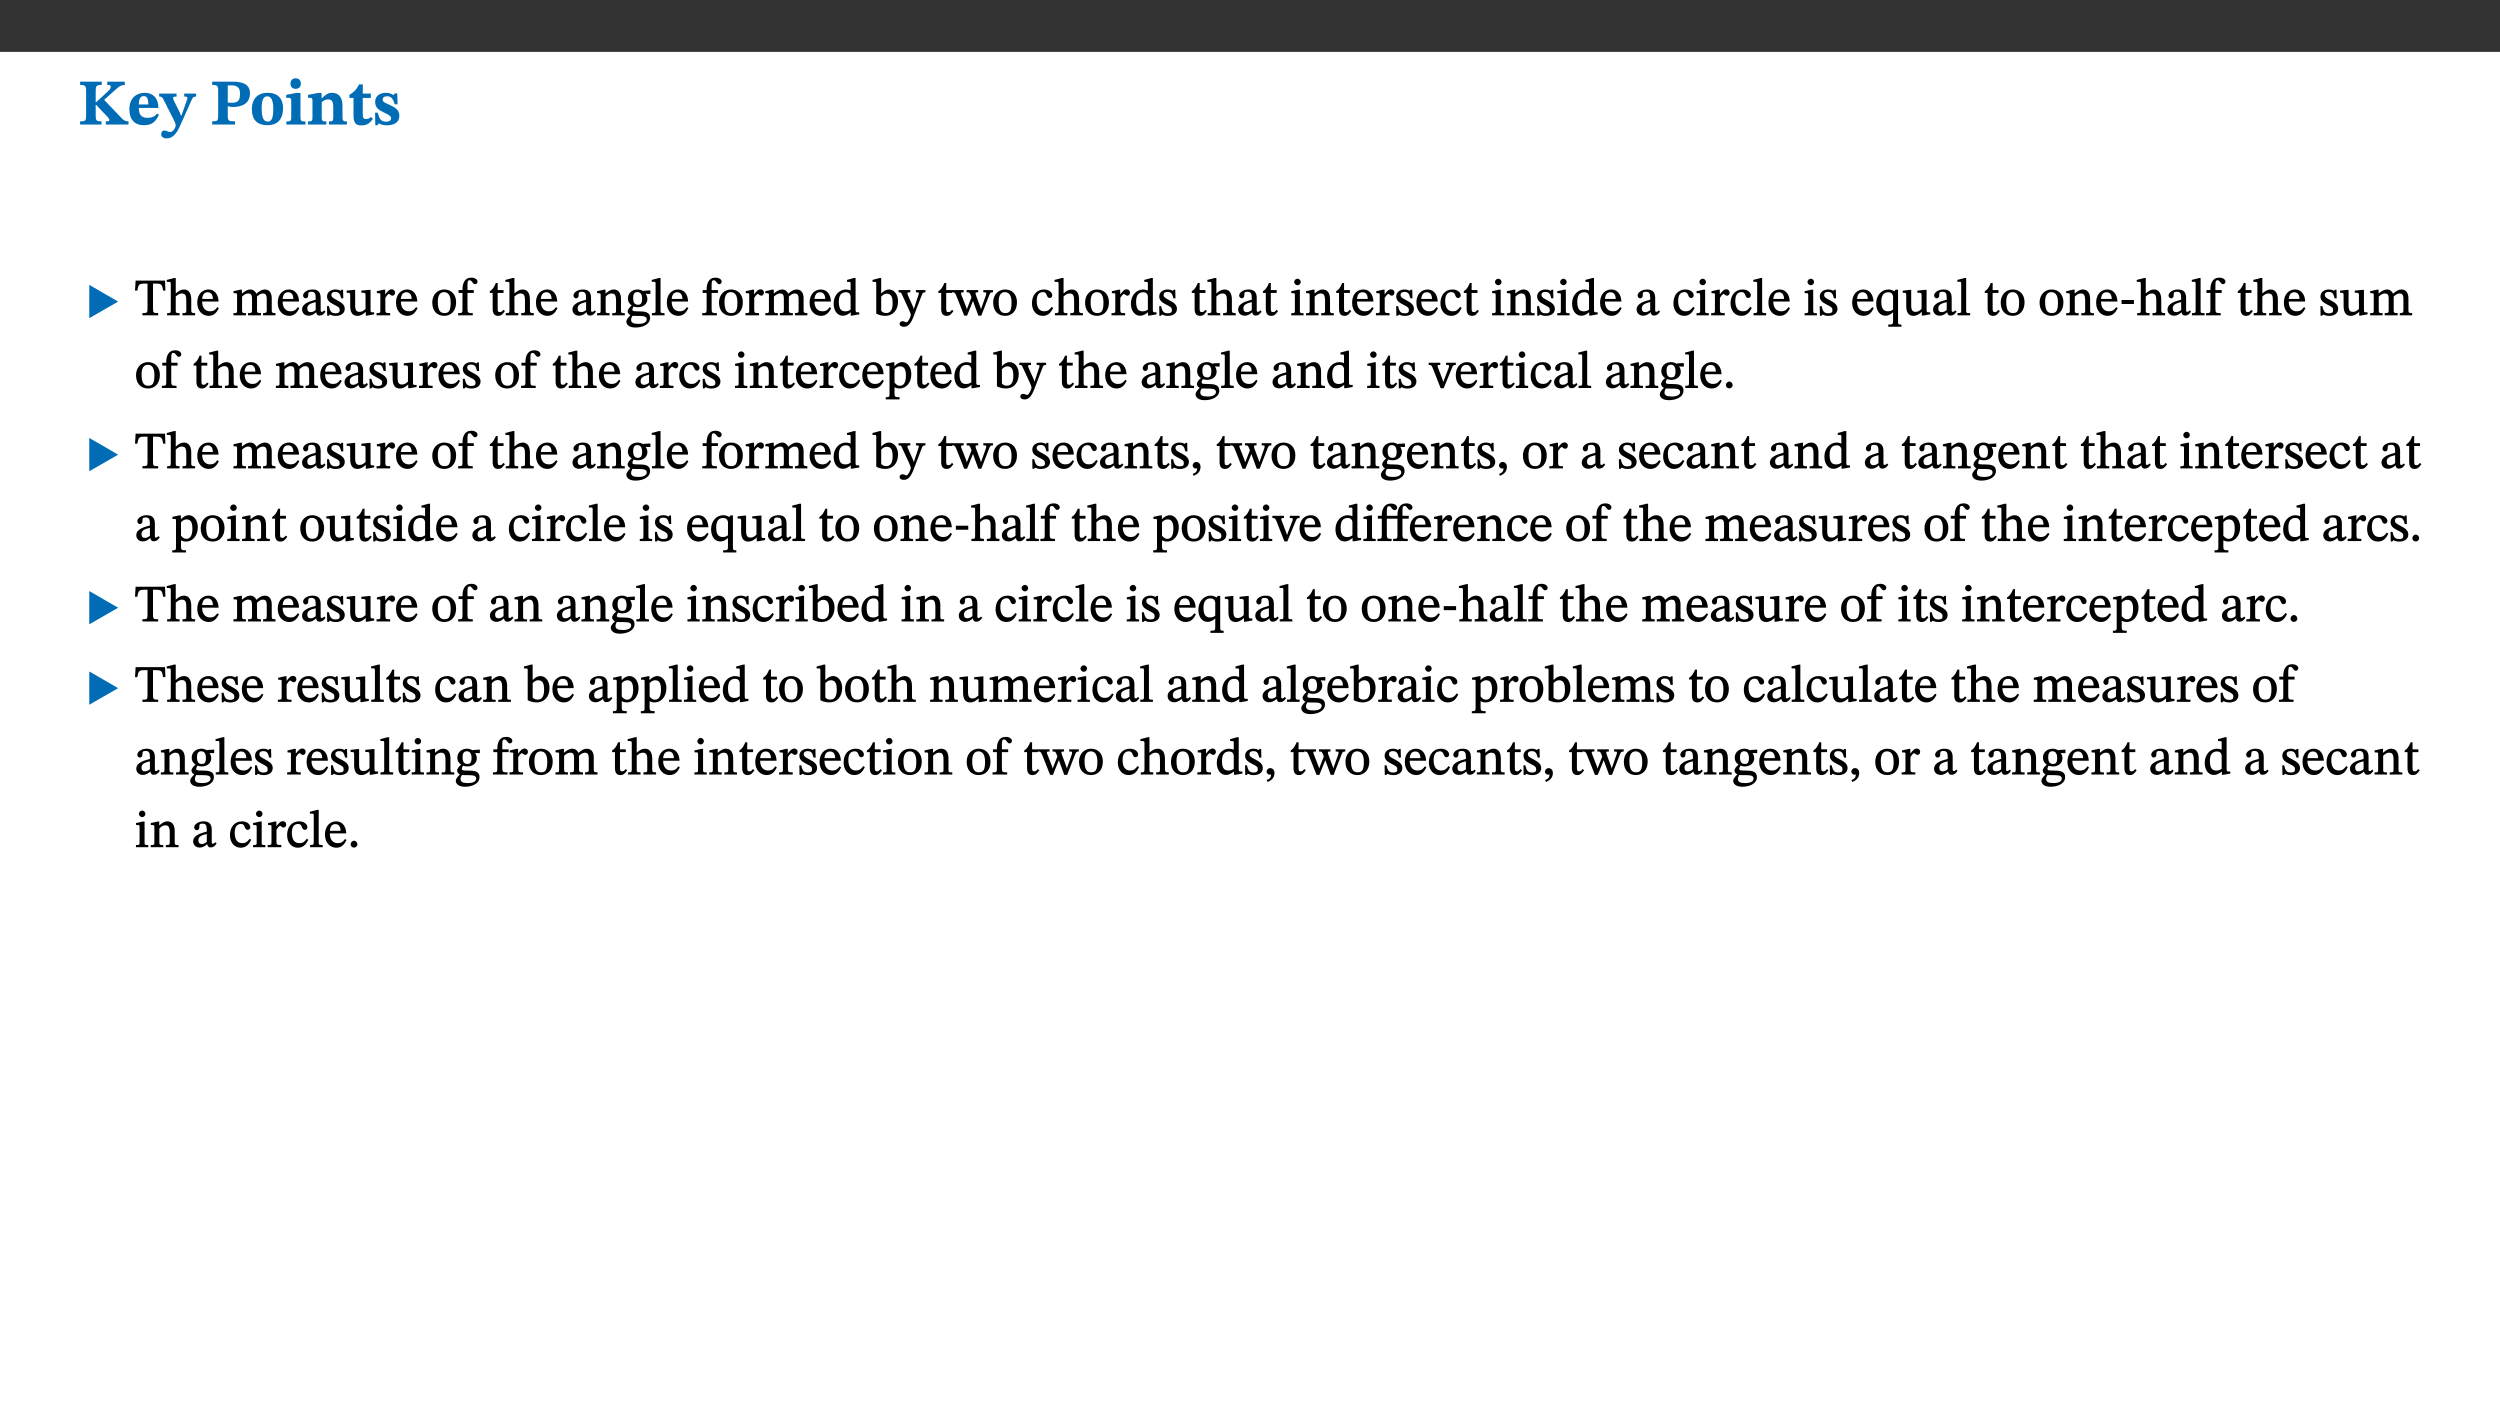 ﻿<?xml version="1.0" encoding="utf-8"?>
<svg xmlns="http://www.w3.org/2000/svg" xmlns:xlink="http://www.w3.org/1999/xlink" viewBox="0 0 960 540" version="1.1">
  <rect x="0" y="0" width="960" height="540" fill="#333333" stroke="none"/>
  <defs>
    <g>
      <symbol overflow="visible" id="glyph0-0">
        <path style="stroke:none;" d="M 7.938 -4.281 L 7.938 -4.688 C 7.938 -7.391 11.922 -9.312 11.922 -12.953 C 11.922 -15.531 9.766 -16.75 7.328 -16.75 C 4.828 -16.75 3.125 -15.234 3.125 -13.234 C 3.125 -12.062 3.594 -11.422 4.391 -11.422 C 4.984 -11.422 5.5 -11.828 5.5 -12.594 C 5.5 -13.531 4.984 -13.562 4.984 -14.375 C 4.984 -15.141 5.656 -15.641 7.109 -15.641 C 8.703 -15.641 9.688 -14.844 9.688 -12.891 C 9.688 -9.062 6.938 -8.156 6.938 -4.938 L 6.938 -4.219 L 7.938 -4.219 Z M 8.875 -1.266 C 8.875 -2.031 8.344 -2.828 7.484 -2.828 C 6.562 -2.828 6.016 -2.062 6.016 -1.266 C 6.016 -0.453 6.5 0.203 7.453 0.203 C 8.344 0.203 8.875 -0.469 8.875 -1.266 Z M 14.75 4.109 L 14.75 -19.625 L 0.25 -19.625 L 0.25 4.188 L 14.75 4.188 Z M 13.453 2.703 L 1.516 2.703 L 1.516 -18.188 L 13.453 -18.188 Z M 13.453 2.703 " />
      </symbol>
      <symbol overflow="visible" id="glyph0-1">
        <path style="stroke:none;" d="M 3.172 -3.641 C 3.172 -1.516 3.047 -1.234 0.875 -1.234 L 0.875 0 L 9.094 0 L 9.094 -1.234 C 7.016 -1.234 6.859 -1.531 6.859 -3.625 L 6.859 -7.516 L 7.094 -7.516 L 9.062 -5.375 C 11.453 -2.922 12.094 -2.406 12.094 -1.688 C 12.094 -1.312 11.672 -1.234 11.156 -1.234 L 10.75 -1.234 L 10.75 0 L 19.453 0 L 19.453 -1.234 C 18.312 -1.234 17.75 -1.516 16.969 -2.297 L 10.094 -9.469 L 14.672 -13.578 C 16.031 -14.844 16.609 -15.109 18.016 -15.188 L 18.016 -16.453 L 11.297 -16.453 L 11.297 -15.188 L 11.719 -15.188 C 12.344 -15.188 12.641 -15.016 12.641 -14.469 C 12.641 -13.75 12.234 -13.406 11.219 -12.438 L 7.016 -8.547 L 6.859 -8.547 L 6.859 -12.719 C 6.859 -14.672 6.938 -15.219 9.188 -15.219 L 9.188 -16.453 L 0.875 -16.453 L 0.875 -15.219 C 3.047 -15.219 3.172 -14.688 3.172 -12.734 Z M 3.172 -3.641 " />
      </symbol>
      <symbol overflow="visible" id="glyph0-2">
        <path style="stroke:none;" d="M 11.469 -4.219 C 10.656 -3.203 9.672 -2.578 7.734 -2.578 C 5.625 -2.578 4.438 -3.547 4.438 -6.375 L 11.969 -6.375 C 11.922 -10.188 9.859 -12.188 6.734 -12.188 C 3.516 -12.188 0.797 -10.141 0.797 -5.875 C 0.797 -1.938 2.797 0.266 6.422 0.266 C 10.094 0.266 11.078 -1.703 12.172 -3.719 Z M 4.406 -7.609 C 4.516 -10.016 5 -10.922 6.391 -10.922 C 7.703 -10.922 8.078 -9.641 8.078 -7.703 L 4.406 -7.703 Z M 4.406 -7.609 " />
      </symbol>
      <symbol overflow="visible" id="glyph0-3">
        <path style="stroke:none;" d="M 13.672 -11.891 L 9.094 -11.891 L 9.094 -10.75 C 9.859 -10.75 10.328 -10.656 10.328 -10.234 C 10.328 -10.141 10.312 -9.969 10.266 -9.766 L 8.031 -3.438 L 7.828 -3.438 L 7.406 -4.609 L 5.172 -9.094 L 5.172 -9.172 C 5 -9.516 4.812 -9.844 4.812 -10.141 C 4.812 -10.609 5.109 -10.734 6.172 -10.734 L 6.172 -11.891 L -0.516 -11.891 L -0.516 -10.75 C 0.297 -10.75 0.719 -10.453 0.984 -9.906 L 4.531 -2.906 C 5 -1.984 5.828 -0.469 5.828 0.25 C 5.828 1.219 4.828 2.875 3.688 2.875 C 2.828 2.875 2.359 2.281 1.484 2.281 C 0.797 2.281 0.266 2.828 0.266 3.641 C 0.266 4.812 1.172 5.328 2.328 5.328 C 4.484 5.328 6.078 3.797 7.578 0.328 L 12 -9.547 C 12.391 -10.453 12.719 -10.75 13.672 -10.75 Z M 13.672 -11.891 " />
      </symbol>
      <symbol overflow="visible" id="glyph0-4">
        <path style="stroke:none;" d="M 0.875 -16.359 L 0.875 -15.219 C 2.609 -15.219 3.172 -14.938 3.172 -13.328 L 3.172 -3.516 C 3.172 -1.469 2.969 -1.234 0.875 -1.234 L 0.875 0 L 9.641 0 L 9.641 -1.234 C 7.094 -1.234 6.859 -1.438 6.859 -3.438 L 6.859 -7.031 C 7.406 -6.906 8.125 -6.734 8.719 -6.734 C 12.234 -6.734 15.391 -8 15.391 -12 C 15.391 -15.641 12.266 -16.453 8.875 -16.453 L 0.875 -16.453 Z M 6.859 -15 C 7.359 -15.047 7.625 -15.062 8.078 -15.062 C 10.609 -15.062 11.578 -14.094 11.578 -11.828 C 11.578 -8.875 10.453 -8.344 8.172 -8.344 C 7.453 -8.344 7.219 -8.422 6.859 -8.469 Z M 6.859 -15 " />
      </symbol>
      <symbol overflow="visible" id="glyph0-5">
        <path style="stroke:none;" d="M 6.859 -12.188 C 2.703 -12.188 0.797 -9.484 0.797 -6.016 C 0.797 -1.703 2.906 0.25 6.797 0.25 C 10.688 0.25 12.781 -2.062 12.781 -6.297 C 12.781 -9.859 10.828 -12.188 6.859 -12.188 Z M 6.672 -10.828 C 8.297 -10.828 9.016 -9.188 9.016 -6.094 C 9.016 -2.672 8.5 -1.141 6.859 -1.141 C 5.25 -1.141 4.562 -2.719 4.562 -6.266 C 4.562 -9.094 5.078 -10.828 6.672 -10.828 Z M 6.672 -10.828 " />
      </symbol>
      <symbol overflow="visible" id="glyph0-6">
        <path style="stroke:none;" d="M 7.781 -1.172 C 6.125 -1.172 5.875 -1.438 5.875 -2.875 L 5.875 -12.125 L 4.141 -12.125 L 0.422 -11.422 L 0.422 -10.234 C 0.422 -10.234 0.719 -10.266 1.062 -10.266 C 1.812 -10.266 2.328 -10.234 2.328 -9.125 L 2.328 -2.797 C 2.328 -1.391 2.062 -1.172 0.453 -1.172 L 0.453 0 L 7.781 0 Z M 4.016 -17.75 C 2.75 -17.75 2.031 -16.875 2.031 -15.719 C 2.031 -14.547 2.781 -13.703 4.016 -13.703 C 5.328 -13.703 6.016 -14.547 6.016 -15.734 C 6.016 -16.875 5.328 -17.75 4.016 -17.75 Z M 4.016 -17.75 " />
      </symbol>
      <symbol overflow="visible" id="glyph0-7">
        <path style="stroke:none;" d="M 13.859 -7.266 C 13.859 -10.531 12.344 -12.188 9.734 -12.188 C 8.25 -12.188 7.188 -11.297 5.953 -10.094 L 5.828 -10.094 L 5.828 -12.125 L 4.453 -12.125 L 0.641 -11.406 L 0.641 -10.234 C 0.641 -10.234 0.891 -10.266 1.312 -10.266 C 2 -10.266 2.328 -10.141 2.328 -9.219 L 2.328 -2.844 C 2.328 -1.484 2.25 -1.172 0.625 -1.172 L 0.625 0 L 7.656 0 L 7.656 -1.172 C 6.016 -1.172 5.891 -1.484 5.891 -2.844 L 5.891 -8.594 C 6.609 -9.188 7.281 -9.641 8.297 -9.641 C 9.609 -9.641 10.312 -9.047 10.312 -6.719 L 10.312 -2.844 C 10.312 -1.469 10.141 -1.172 8.672 -1.172 L 8.672 0 L 15.562 0 L 15.562 -1.172 C 14.125 -1.172 13.859 -1.484 13.859 -2.844 Z M 13.859 -7.266 " />
      </symbol>
      <symbol overflow="visible" id="glyph0-8">
        <path style="stroke:none;" d="M 8.844 -2.922 C 8.25 -2.422 7.828 -2.125 6.859 -2.125 C 5.922 -2.125 5.625 -2.5 5.625 -4.312 L 5.625 -10.203 L 8.719 -10.203 L 8.719 -11.891 L 5.625 -11.891 L 5.656 -15.406 L 4.188 -15.406 C 3.172 -13.234 1.906 -12.234 0.516 -11.406 L 0.516 -10.203 L 2.078 -10.203 L 2.078 -3.438 C 2.078 -0.594 3.047 0.344 4.984 0.344 C 7.578 0.344 8.453 -0.766 9.516 -2.156 Z M 8.844 -2.922 " />
      </symbol>
      <symbol overflow="visible" id="glyph0-9">
        <path style="stroke:none;" d="M 0.891 -4.453 L 0.984 0.297 L 1.766 0.297 L 2.297 -0.391 L 2.484 -0.391 C 3.125 -0.078 3.797 0.297 5.328 0.297 C 7.875 0.297 10.203 -0.562 10.203 -3.375 C 10.203 -5.594 8.672 -6.5 6.547 -7.516 C 4.812 -8.344 3.812 -8.547 3.812 -9.609 C 3.812 -10.328 4.312 -10.859 5.484 -10.859 C 6.812 -10.859 7.75 -10.203 8.453 -7.75 L 9.516 -7.75 L 9.422 -11.969 L 8.422 -11.969 L 8.047 -11.344 L 7.906 -11.344 C 7.516 -11.594 6.609 -12.188 5.156 -12.188 C 2.484 -12.188 0.922 -10.797 0.922 -8.719 C 0.922 -6.547 2.109 -5.672 4.219 -4.656 C 6.547 -3.562 7.031 -3.172 7.031 -2.375 C 7.031 -1.438 6.219 -1.094 5.062 -1.094 C 3.266 -1.094 2.453 -2.125 1.953 -4.562 L 0.875 -4.562 Z M 0.891 -4.453 " />
      </symbol>
      <symbol overflow="visible" id="glyph1-0">
        <path style="stroke:none;" d="M 6.5 -3.5 L 6.5 -3.828 C 6.5 -6 9.703 -7.547 9.703 -10.484 C 9.703 -12.547 7.844 -13.594 5.891 -13.594 C 3.891 -13.594 2.375 -12.312 2.375 -10.703 C 2.375 -9.766 2.891 -9.188 3.531 -9.188 C 4 -9.188 4.547 -9.562 4.547 -10.188 C 4.547 -10.938 4.125 -10.953 4.125 -11.609 C 4.125 -12.234 4.547 -12.578 5.719 -12.578 C 7 -12.578 7.656 -12 7.656 -10.422 C 7.656 -7.344 5.438 -6.609 5.438 -4.031 L 5.438 -3.391 L 6.5 -3.391 Z M 7.25 -1.078 C 7.25 -1.688 6.719 -2.391 6.016 -2.391 C 5.281 -2.391 4.703 -1.719 4.703 -1.078 C 4.703 -0.422 5.219 0.156 6 0.156 C 6.719 0.156 7.25 -0.438 7.25 -1.078 Z M 11.969 3.25 L 11.969 -15.891 L 0.062 -15.891 L 0.062 3.359 L 11.969 3.359 Z M 10.812 2.047 L 1.328 2.047 L 1.328 -14.625 L 10.672 -14.625 L 10.672 2.047 Z M 10.812 2.047 " />
      </symbol>
      <symbol overflow="visible" id="glyph1-1">
        <path style="stroke:none;" d="M 12.406 -5.375 L 1.5 -11.688 L 1.5 1.094 L 12.594 -5.281 Z M 12.406 -5.375 " />
      </symbol>
      <symbol overflow="visible" id="glyph2-0">
        <path style="stroke:none;" d="M 6.5 -3.5 L 6.5 -3.828 C 6.5 -6 9.703 -7.547 9.703 -10.484 C 9.703 -12.547 7.844 -13.594 5.891 -13.594 C 3.891 -13.594 2.375 -12.312 2.375 -10.703 C 2.375 -9.766 2.891 -9.188 3.531 -9.188 C 4 -9.188 4.547 -9.562 4.547 -10.188 C 4.547 -10.938 4.125 -10.953 4.125 -11.609 C 4.125 -12.234 4.547 -12.578 5.719 -12.578 C 7 -12.578 7.656 -12 7.656 -10.422 C 7.656 -7.344 5.438 -6.609 5.438 -4.031 L 5.438 -3.391 L 6.5 -3.391 Z M 7.25 -1.078 C 7.25 -1.688 6.719 -2.391 6.016 -2.391 C 5.281 -2.391 4.703 -1.719 4.703 -1.078 C 4.703 -0.422 5.219 0.156 6 0.156 C 6.719 0.156 7.25 -0.438 7.25 -1.078 Z M 11.969 3.25 L 11.969 -15.891 L 0.062 -15.891 L 0.062 3.359 L 11.969 3.359 Z M 10.812 2.047 L 1.328 2.047 L 1.328 -14.625 L 10.672 -14.625 L 10.672 2.047 Z M 10.812 2.047 " />
      </symbol>
      <symbol overflow="visible" id="glyph2-1">
        <path style="stroke:none;" d="M 11.812 -9.625 L 11.656 -13.344 L 0.375 -13.344 L 0.141 -9.5 L 1.016 -9.5 C 1.453 -11.797 1.609 -12.188 3.812 -12.188 L 4.938 -12.188 L 4.938 -2.734 C 4.938 -0.922 4.797 -0.859 2.984 -0.859 L 2.984 0 L 9.031 0 L 9.031 -0.859 C 7.188 -0.859 7.047 -0.922 7.047 -2.734 L 7.047 -12.188 L 8.188 -12.188 C 10.406 -12.188 10.5 -11.797 10.953 -9.5 L 11.828 -9.5 Z M 11.812 -9.625 " />
      </symbol>
      <symbol overflow="visible" id="glyph2-2">
        <path style="stroke:none;" d="M 3.719 -7.188 C 4.703 -8.094 5.344 -8.391 6.109 -8.391 C 7.734 -8.391 7.812 -7.125 7.812 -5.5 L 7.812 -2.047 C 7.812 -1.094 7.875 -0.844 6.359 -0.844 L 6.359 0 L 11.203 0 L 11.203 -0.844 C 9.828 -0.844 9.719 -1.078 9.719 -2.125 L 9.719 -6.094 C 9.719 -7.734 9.219 -9.922 6.938 -9.922 C 5.875 -9.922 4.859 -9.422 3.641 -8.281 L 3.766 -8.281 L 3.766 -14.328 L 3.109 -14.328 L 0.297 -13.594 L 0.297 -12.922 L 0.516 -12.844 C 0.516 -12.844 0.703 -12.844 1.016 -12.844 C 1.547 -12.844 1.859 -12.875 1.859 -12.172 L 1.859 -1.969 C 1.859 -0.859 1.641 -0.844 0.453 -0.844 L 0.453 0 L 5.234 0 L 5.234 -0.844 C 3.75 -0.844 3.766 -1.016 3.766 -2.047 L 3.766 -7.219 Z M 3.719 -7.188 " />
      </symbol>
      <symbol overflow="visible" id="glyph2-3">
        <path style="stroke:none;" d="M 8.172 -3.062 C 7.531 -2.234 7.016 -1.547 5.406 -1.547 C 3.812 -1.547 2.406 -2.672 2.406 -5.297 L 8.719 -5.297 C 8.609 -8.203 7.047 -9.922 4.875 -9.922 C 2.547 -9.922 0.531 -8.188 0.531 -4.859 C 0.531 -1.656 2.531 0.203 4.922 0.203 C 6.969 0.203 8.047 -1.172 8.812 -2.75 L 8.234 -3.172 Z M 2.391 -6.156 C 2.547 -8.016 3.234 -8.859 4.578 -8.859 C 6 -8.859 6.516 -7.625 6.547 -6.297 L 2.406 -6.297 Z M 2.391 -6.156 " />
      </symbol>
      <symbol overflow="visible" id="glyph2-4">
        <path style="stroke:none;" d="M 3.766 -7.156 C 4.344 -7.688 5.141 -8.391 6.172 -8.391 C 7.094 -8.391 7.625 -8.062 7.625 -6.375 L 7.625 -2.438 C 7.625 -1.031 7.656 -0.844 6.094 -0.844 L 6.094 0 L 11.078 0 L 11.078 -0.844 C 9.516 -0.844 9.547 -1.062 9.547 -2.438 L 9.547 -7.219 C 10.156 -7.75 10.891 -8.391 11.719 -8.391 C 12.656 -8.391 13.281 -8.062 13.281 -6.25 L 13.281 -2.438 C 13.281 -1.219 13.375 -0.844 11.875 -0.844 L 11.875 0 L 16.641 0 L 16.641 -0.844 C 15.141 -0.844 15.203 -1.172 15.203 -2.438 L 15.203 -6.5 C 15.203 -8.906 14.062 -9.922 12.516 -9.922 C 11.453 -9.922 10.344 -9.297 9.281 -8.266 L 9.344 -8.266 C 8.984 -9.078 8.188 -9.922 7.047 -9.922 C 5.703 -9.922 4.688 -9.141 3.641 -8.25 L 3.75 -8.25 L 3.75 -9.859 L 3.141 -9.859 L 0.516 -9.266 L 0.516 -8.562 L 0.734 -8.484 C 0.734 -8.484 0.891 -8.484 1.188 -8.484 C 1.75 -8.484 1.891 -8.422 1.891 -7.703 L 1.891 -2.125 C 1.891 -0.938 1.891 -0.844 0.5 -0.844 L 0.5 0 L 5.297 0 L 5.297 -0.844 C 3.938 -0.844 3.812 -0.938 3.812 -2.047 L 3.812 -7.172 Z M 3.766 -7.156 " />
      </symbol>
      <symbol overflow="visible" id="glyph2-5">
        <path style="stroke:none;" d="M 6 -1.359 C 6.109 -0.484 6.453 0.094 7.328 0.094 C 8.344 0.094 8.906 -0.359 9.641 -1.422 L 9.156 -1.906 C 8.812 -1.516 8.625 -1.359 8.25 -1.359 C 7.828 -1.359 7.766 -1.375 7.766 -2.188 L 7.766 -6.719 C 7.766 -8.781 6.828 -9.922 4.656 -9.922 C 2.484 -9.922 1.016 -8.703 1.016 -7.594 C 1.016 -6.938 1.594 -6.516 1.984 -6.516 C 2.547 -6.516 2.984 -6.938 2.984 -7.547 C 2.984 -8.75 3.062 -9.047 4.203 -9.047 C 5.406 -9.047 5.859 -8.5 5.859 -6.766 L 5.859 -6 C 4.281 -5.5 0.625 -4.844 0.625 -2.219 C 0.625 -0.938 1.594 0.141 3.125 0.141 C 4.406 0.141 5.203 -0.453 6.094 -1.234 L 6.016 -1.234 Z M 5.891 -2.047 C 5.219 -1.5 4.609 -1.219 3.938 -1.219 C 3.094 -1.219 2.625 -1.688 2.625 -2.688 C 2.625 -4.25 4.188 -4.656 5.859 -5.078 L 5.859 -2.016 Z M 5.891 -2.047 " />
      </symbol>
      <symbol overflow="visible" id="glyph2-6">
        <path style="stroke:none;" d="M 0.641 -3.391 L 0.703 0.156 L 1.297 0.156 L 1.719 -0.297 C 2.234 -0.078 2.828 0.219 3.984 0.219 C 5.781 0.219 7.453 -0.625 7.453 -2.484 C 7.453 -3.969 6.438 -4.797 4.625 -5.75 C 2.953 -6.609 2.328 -7.016 2.328 -7.797 C 2.328 -8.688 2.906 -8.984 3.828 -8.984 C 5.047 -8.984 5.641 -8.531 6.094 -6.516 L 6.891 -6.516 L 6.812 -9.828 L 6.219 -9.828 L 5.875 -9.406 L 5.938 -9.406 C 5.438 -9.641 4.844 -9.922 3.844 -9.922 C 2.125 -9.922 0.656 -8.906 0.656 -7.266 C 0.656 -5.797 1.516 -5.016 3.328 -4.109 L 3.422 -4.062 C 5.281 -3.141 5.516 -2.891 5.516 -1.953 C 5.516 -1.016 4.938 -0.781 3.938 -0.781 C 2.469 -0.781 1.828 -1.328 1.391 -3.531 L 0.641 -3.531 Z M 0.641 -3.391 " />
      </symbol>
      <symbol overflow="visible" id="glyph2-7">
        <path style="stroke:none;" d="M 10.75 -1.156 L 10.562 -1.156 C 9.609 -1.156 9.484 -1.156 9.484 -2.328 L 9.484 -9.781 L 8.891 -9.781 L 5.953 -9.484 L 5.953 -8.672 C 7.375 -8.672 7.562 -8.688 7.562 -7.625 L 7.562 -2.453 C 6.812 -1.797 6.281 -1.328 5.266 -1.328 C 4.219 -1.328 3.578 -1.797 3.578 -3.828 L 3.578 -9.781 L 3.031 -9.781 L 0.312 -9.469 L 0.312 -8.672 C 1.531 -8.641 1.672 -8.688 1.672 -7.609 L 1.672 -3.562 C 1.672 -0.859 2.766 0.203 4.422 0.203 C 5.703 0.203 6.719 -0.438 7.734 -1.438 L 7.656 -1.438 L 7.656 0.094 L 8.234 0.094 L 10.875 -0.375 L 10.875 -1.156 Z M 10.75 -1.156 " />
      </symbol>
      <symbol overflow="visible" id="glyph2-8">
        <path style="stroke:none;" d="M 3.641 -9.859 L 3.172 -9.859 L 0.562 -9.25 L 0.562 -8.562 L 0.781 -8.484 C 0.781 -8.484 0.922 -8.484 1.312 -8.484 C 2.031 -8.484 1.891 -8.25 1.891 -7.531 L 1.891 -2.047 C 1.891 -0.938 1.891 -0.844 0.438 -0.844 L 0.438 0 L 5.672 0 L 5.672 -0.844 C 4.062 -0.844 3.812 -0.891 3.812 -2.156 L 3.812 -6.672 C 4.25 -7.406 4.797 -8.203 5.266 -8.203 C 5.5 -8.203 5.891 -7.531 6.547 -7.531 C 7 -7.531 7.547 -7.969 7.547 -8.719 C 7.547 -9.406 7.047 -9.984 6.281 -9.984 C 5.312 -9.984 4.625 -9.25 3.625 -7.812 L 3.766 -7.812 L 3.766 -9.859 Z M 3.641 -9.859 " />
      </symbol>
      <symbol overflow="visible" id="glyph2-9">
        <path style="stroke:none;" d="M 5.141 -9.922 C 2.453 -9.922 0.531 -7.828 0.531 -4.938 C 0.531 -1.719 2.344 0.203 5.141 0.203 C 7.734 0.203 9.688 -1.672 9.688 -5.016 C 9.688 -7.969 7.875 -9.922 5.141 -9.922 Z M 5.062 -8.906 C 6.828 -8.906 7.594 -7.375 7.594 -4.922 C 7.594 -1.672 6.859 -0.859 5.219 -0.859 C 3.5 -0.844 2.656 -2.031 2.656 -5.203 C 2.656 -7.75 3.547 -8.906 5.062 -8.906 Z M 5.062 -8.906 " />
      </symbol>
      <symbol overflow="visible" id="glyph2-10">
        <path style="stroke:none;" d="M 0.375 -9.547 L 0.375 -8.594 L 1.891 -8.594 L 1.891 -2.484 C 1.891 -0.938 1.812 -0.844 0.219 -0.844 L 0.219 0 L 5.844 0 L 5.844 -0.844 C 4.062 -0.844 3.812 -0.938 3.812 -2.484 L 3.812 -8.594 L 6.234 -8.594 L 6.234 -9.688 L 3.812 -9.688 L 3.812 -11.312 C 3.812 -12.984 3.906 -13.469 4.641 -13.469 C 5.641 -13.469 5.734 -11.953 6.734 -11.953 C 7.188 -11.953 7.672 -12.344 7.672 -12.922 C 7.672 -13.828 6.609 -14.469 5.312 -14.469 C 3.922 -14.469 3.109 -13.891 2.562 -12.969 C 2.047 -12.047 1.891 -11.062 1.891 -9.688 L 0.375 -9.688 Z M 0.375 -9.547 " />
      </symbol>
      <symbol overflow="visible" id="glyph2-11">
        <path style="stroke:none;" d="M 5.734 -2.016 C 5.234 -1.453 5.078 -1.234 4.438 -1.234 C 3.672 -1.234 3.609 -1.578 3.609 -2.984 L 3.609 -8.594 L 5.859 -8.594 L 5.859 -9.688 L 3.609 -9.688 L 3.625 -12.406 L 2.906 -12.406 C 2.125 -10.578 1.578 -9.844 0.594 -9.25 L 0.594 -8.594 L 1.688 -8.594 L 1.688 -2.438 C 1.688 -0.641 2.406 0.203 3.75 0.203 C 5.016 0.203 5.516 -0.438 6.391 -1.641 L 5.812 -2.109 Z M 5.734 -2.016 " />
      </symbol>
      <symbol overflow="visible" id="glyph2-12">
        <path style="stroke:none;" d="M 9.703 -6.234 C 9.703 -8.531 8.719 -9.922 6.906 -9.922 C 5.656 -9.922 4.688 -9.156 3.641 -8.25 L 3.75 -8.25 L 3.766 -9.859 L 3.188 -9.859 L 0.516 -9.266 L 0.516 -8.562 L 0.734 -8.484 C 0.734 -8.484 0.859 -8.484 1.188 -8.484 C 1.734 -8.484 1.891 -8.453 1.891 -7.734 L 1.891 -2.125 C 1.891 -1.016 1.969 -0.812 0.5 -0.812 L 0.5 0 L 5.312 0 L 5.312 -0.812 C 3.766 -0.812 3.812 -1.016 3.812 -2.125 L 3.812 -7.188 C 4.359 -7.703 5.016 -8.391 6.094 -8.391 C 7 -8.391 7.797 -8.125 7.797 -5.734 L 7.797 -2.125 C 7.797 -1.016 7.875 -0.812 6.312 -0.812 L 6.312 0 L 11.172 0 L 11.172 -0.812 C 9.719 -0.812 9.703 -1.016 9.703 -2.125 Z M 9.703 -6.234 " />
      </symbol>
      <symbol overflow="visible" id="glyph2-13">
        <path style="stroke:none;" d="M 2.453 -3.891 C 1.516 -3.172 0.781 -2.234 0.781 -1.516 C 0.781 -0.953 1.25 -0.344 1.891 -0.016 L 1.891 -0.062 C 0.859 0.938 0.281 1.719 0.281 2.375 C 0.281 3.469 1.188 4.688 3.812 4.688 C 6.312 4.688 9.391 3.641 9.391 0.969 C 9.391 -1.312 7.344 -1.531 4.844 -1.531 C 3.016 -1.531 2.609 -1.594 2.609 -2.188 C 2.609 -2.531 2.891 -3.172 3.047 -3.391 C 3.531 -3.234 4.078 -3.109 4.719 -3.109 C 6.812 -3.109 8.359 -4.406 8.359 -6.25 C 8.359 -7.25 7.891 -8.016 7.656 -8.344 L 7.656 -8.266 L 9.516 -8.203 L 9.516 -9.578 L 6.828 -9.422 L 6.906 -9.203 C 6.906 -9.203 5.938 -9.922 4.625 -9.922 C 2.516 -9.922 0.875 -8.531 0.875 -6.531 C 0.875 -5.234 1.5 -4.297 2.406 -3.766 L 2.406 -3.859 Z M 4.484 -8.938 C 5.75 -8.938 6.328 -7.984 6.328 -6.375 C 6.328 -4.484 5.734 -4.062 4.734 -4.062 C 3.453 -4.062 2.891 -4.906 2.891 -6.609 C 2.891 -8.281 3.453 -8.938 4.484 -8.938 Z M 2.531 0.203 C 2.812 0.203 3.188 0.219 4.781 0.234 C 6.109 0.266 8.109 0.094 8.109 1.531 C 8.109 2.391 7.312 3.281 4.953 3.281 C 2.922 3.281 2.094 2.844 2.094 1.688 C 2.094 1.281 2.188 0.891 2.594 0.203 Z M 2.531 0.203 " />
      </symbol>
      <symbol overflow="visible" id="glyph2-14">
        <path style="stroke:none;" d="M 5.172 -0.844 C 3.75 -0.844 3.766 -0.969 3.766 -2.125 L 3.766 -14.328 L 3.141 -14.328 L 0.375 -13.594 L 0.375 -12.953 L 0.594 -12.875 C 0.594 -12.875 0.812 -12.875 1.156 -12.875 C 1.656 -12.875 1.859 -12.953 1.859 -12.125 L 1.859 -2.125 C 1.859 -1.016 1.906 -0.844 0.453 -0.844 L 0.453 0 L 5.297 0 L 5.297 -0.844 Z M 5.172 -0.844 " />
      </symbol>
      <symbol overflow="visible" id="glyph2-15">
        <path style="stroke:none;" d="M 10.359 -0.484 L 10.359 -1.156 L 9.828 -1.156 C 9.078 -1.156 8.938 -1.219 8.938 -2.25 L 8.938 -14.328 L 8.281 -14.328 L 5.641 -13.594 L 5.641 -12.922 L 5.859 -12.844 C 5.859 -12.844 6.109 -12.844 6.297 -12.844 C 7.078 -12.844 7.031 -12.797 7.031 -11.906 L 7.031 -9.547 C 6.641 -9.734 5.891 -9.922 5.234 -9.922 C 2.734 -9.922 0.516 -7.766 0.516 -4.484 C 0.516 -1.938 1.812 0.156 4.062 0.156 C 5.375 0.156 6.469 -0.641 7.188 -1.281 L 7.094 -1.281 L 7.094 0.094 L 7.688 0.094 L 10.359 -0.375 Z M 7.078 -2.234 C 6.375 -1.75 5.938 -1.531 5 -1.531 C 3.312 -1.531 2.516 -2.516 2.516 -5.266 C 2.516 -7.766 3.531 -8.859 5.203 -8.859 C 6.438 -8.859 6.875 -8.203 7.031 -7.391 L 7.031 -2.219 Z M 7.078 -2.234 " />
      </symbol>
      <symbol overflow="visible" id="glyph2-16">
        <path style="stroke:none;" d="M 3.25 -14.328 L 2.734 -14.328 L 0.016 -13.594 L 0.016 -12.922 L 0.234 -12.844 C 0.234 -12.844 0.391 -12.844 0.719 -12.844 C 1.469 -12.844 1.453 -12.812 1.453 -11.906 L 1.453 -0.656 C 1.969 -0.375 3.234 0.203 4.922 0.203 C 7.688 0.203 9.828 -1.797 9.828 -5.359 C 9.828 -7.953 8.344 -9.922 6.375 -9.922 C 5.047 -9.922 3.906 -9.031 3.234 -8.234 L 3.359 -8.234 L 3.359 -14.328 Z M 3.328 -7.125 C 3.688 -7.609 4.484 -8.312 5.5 -8.312 C 7.391 -8.312 7.75 -6.641 7.75 -4.719 C 7.75 -2.516 7.172 -0.875 5.281 -0.875 C 4.219 -0.875 3.703 -1.312 3.359 -1.734 L 3.359 -7.172 Z M 3.328 -7.125 " />
      </symbol>
      <symbol overflow="visible" id="glyph2-17">
        <path style="stroke:none;" d="M 9.828 -9.688 L 6.297 -9.688 L 6.297 -8.844 C 7.094 -8.844 7.406 -8.859 7.406 -8.469 C 7.406 -8.312 7.344 -8.125 7.312 -7.969 L 5.438 -2.266 L 5.5 -2.266 L 5.234 -3.172 L 3.281 -7.547 C 3.172 -7.828 3.016 -8.172 3.016 -8.406 C 3.016 -8.766 3.125 -8.828 4.141 -8.828 L 4.141 -9.688 L -0.375 -9.688 L -0.375 -8.844 C 0.484 -8.844 0.625 -8.703 0.812 -8.25 L 3.75 -1.859 C 3.984 -1.312 4.344 -0.484 4.344 -0.219 C 4.344 0.359 3.344 2.688 2.703 2.688 C 2.219 2.688 1.797 2.25 1.094 2.25 C 0.562 2.25 0.016 2.656 0.016 3.25 C 0.016 4 0.734 4.406 1.641 4.406 C 3.25 4.406 4.344 3.25 5.453 0.312 L 8.562 -7.844 C 8.844 -8.625 9.031 -8.844 9.938 -8.844 L 9.938 -9.688 Z M 9.828 -9.688 " />
      </symbol>
      <symbol overflow="visible" id="glyph2-18">
        <path style="stroke:none;" d="M 15.188 -9.688 L 11.594 -9.688 L 11.594 -8.844 C 12.469 -8.844 12.703 -8.844 12.703 -8.469 C 12.703 -8.125 12.609 -7.844 12.594 -7.75 L 11.016 -3.281 L 10.656 -2.266 L 10.719 -2.266 L 10.406 -3.281 L 8.781 -7.656 C 8.688 -7.953 8.609 -8.234 8.609 -8.469 C 8.609 -8.781 8.719 -8.844 9.609 -8.844 L 9.609 -9.688 L 5.172 -9.688 L 5.172 -8.844 C 6.203 -8.844 6.359 -8.812 6.828 -7.516 L 7.047 -6.906 L 5.625 -3.281 L 5.234 -2.266 L 5.281 -2.266 L 4.953 -3.281 L 3.234 -7.688 C 3.109 -7.984 3.016 -8.203 3.016 -8.469 C 3.016 -8.781 3.141 -8.844 4.062 -8.844 L 4.062 -9.688 L -0.484 -9.688 L -0.484 -8.844 C 0.531 -8.844 0.703 -8.75 1.219 -7.516 L 4.25 0.125 L 5.344 0.125 L 7.672 -5.672 L 7.562 -5.672 L 9.688 0.125 L 10.812 0.125 L 13.828 -7.656 C 14.219 -8.688 14.406 -8.844 15.297 -8.844 L 15.297 -9.688 Z M 15.188 -9.688 " />
      </symbol>
      <symbol overflow="visible" id="glyph2-19">
        <path style="stroke:none;" d="M 8.031 -3.172 C 7.125 -2.016 6.547 -1.547 5.266 -1.547 C 3.203 -1.547 2.344 -3.125 2.344 -5.562 C 2.344 -7.844 3.203 -8.922 4.828 -8.922 C 6.531 -8.922 5.875 -6.656 7.344 -6.656 C 7.906 -6.656 8.312 -7.094 8.312 -7.672 C 8.312 -8.828 7.031 -9.922 5.156 -9.922 C 2.297 -9.922 0.516 -7.75 0.516 -4.625 C 0.516 -1.859 2.156 0.203 4.641 0.203 C 6.766 0.203 7.875 -1.172 8.672 -2.844 L 8.094 -3.266 Z M 8.031 -3.172 " />
      </symbol>
      <symbol overflow="visible" id="glyph2-20">
        <path style="stroke:none;" d="M 2.891 -14.062 C 2.188 -14.062 1.609 -13.406 1.609 -12.812 C 1.609 -12.188 2.219 -11.547 2.891 -11.547 C 3.578 -11.547 4.141 -12.188 4.141 -12.812 C 4.141 -13.406 3.578 -14.062 2.891 -14.062 Z M 5.125 -0.812 C 3.781 -0.812 3.812 -0.969 3.812 -2.125 L 3.812 -9.859 L 3.172 -9.859 L 0.516 -9.281 L 0.516 -8.594 L 0.734 -8.5 C 0.734 -8.5 0.875 -8.5 1.156 -8.5 C 1.734 -8.5 1.891 -8.547 1.891 -7.688 L 1.891 -2.125 C 1.891 -1 1.969 -0.812 0.5 -0.812 L 0.5 0 L 5.234 0 L 5.234 -0.812 Z M 5.125 -0.812 " />
      </symbol>
      <symbol overflow="visible" id="glyph2-21">
        <path style="stroke:none;" d="M 10.219 4.266 L 10.219 3.562 C 8.984 3.562 8.906 3.359 8.906 2.344 L 8.906 -9.844 L 7.969 -9.844 L 7.469 -9.219 C 6.75 -9.703 6 -9.922 5.156 -9.922 C 2.625 -9.922 0.516 -7.688 0.516 -4.5 C 0.516 -1.734 1.969 0.156 4.047 0.156 C 5.344 0.156 6.281 -0.516 7.109 -1.25 L 7 -1.25 L 7 2.125 C 7 3.359 6.891 3.562 5.141 3.562 L 5.141 4.375 L 10.219 4.375 Z M 7.031 -2.266 C 6.469 -1.812 5.969 -1.547 5 -1.547 C 3.016 -1.547 2.484 -3.094 2.484 -5.266 C 2.484 -7.75 3.469 -8.859 5.141 -8.859 C 6.203 -8.859 6.734 -8.406 7 -7.406 L 7 -2.234 Z M 7.031 -2.266 " />
      </symbol>
      <symbol overflow="visible" id="glyph2-22">
        <path style="stroke:none;" d="M 5.5 -4.469 L 5.5 -5.891 L 0.75 -5.891 L 0.75 -4.344 L 5.5 -4.344 Z M 5.5 -4.469 " />
      </symbol>
      <symbol overflow="visible" id="glyph2-23">
        <path style="stroke:none;" d="M 3.5 -9.859 L 3.016 -9.859 L 0.359 -9.281 L 0.359 -8.594 L 0.578 -8.5 C 0.578 -8.5 0.875 -8.5 1.141 -8.5 C 1.797 -8.5 1.75 -8.359 1.75 -7.609 L 1.75 2.25 C 1.75 3.359 1.688 3.562 0.297 3.562 L 0.297 4.375 L 5.594 4.375 L 5.594 3.547 C 3.922 3.547 3.672 3.422 3.672 2.125 L 3.672 -0.359 L 3.578 -0.359 C 4.109 0 4.875 0.203 5.641 0.203 C 8.031 0.203 10.125 -1.938 10.125 -5.312 C 10.125 -7.922 8.625 -9.922 6.656 -9.922 C 5.484 -9.922 4.422 -9.266 3.484 -8.188 L 3.625 -8.188 L 3.625 -9.859 Z M 3.625 -7.125 C 4 -7.625 4.781 -8.312 5.844 -8.312 C 7.312 -8.312 8.047 -7.266 8.047 -4.766 C 8.047 -1.984 7.125 -0.844 5.734 -0.844 C 4.625 -0.844 4 -1.688 3.672 -2.078 L 3.672 -7.172 Z M 3.625 -7.125 " />
      </symbol>
      <symbol overflow="visible" id="glyph2-24">
        <path style="stroke:none;" d="M 9.922 -9.688 L 6.297 -9.688 L 6.297 -8.844 C 7.156 -8.844 7.438 -8.859 7.438 -8.422 C 7.438 -8.109 7.312 -7.875 7.297 -7.766 L 5.578 -3.266 L 5.203 -2.188 L 5.266 -2.188 L 4.922 -3.25 L 3.234 -7.688 C 3.109 -7.969 3.031 -8.203 3.031 -8.469 C 3.031 -8.781 3.172 -8.844 4.062 -8.844 L 4.062 -9.688 L -0.391 -9.688 L -0.391 -8.844 C 0.594 -8.844 0.703 -8.75 1.219 -7.516 L 4.219 0.125 L 5.359 0.125 L 8.547 -7.656 C 8.938 -8.688 9.141 -8.844 10.047 -8.844 L 10.047 -9.688 Z M 9.922 -9.688 " />
      </symbol>
      <symbol overflow="visible" id="glyph2-25">
        <path style="stroke:none;" d="M 3.75 -1.094 C 3.75 -1.75 3.203 -2.469 2.453 -2.469 C 1.719 -2.469 1.141 -1.766 1.141 -1.109 C 1.141 -0.438 1.656 0.156 2.438 0.156 C 3.203 0.156 3.75 -0.484 3.75 -1.094 Z M 3.75 -1.094 " />
      </symbol>
      <symbol overflow="visible" id="glyph2-26">
        <path style="stroke:none;" d="M 1.469 2.828 C 2.266 2.469 4.062 1.672 4.062 -0.578 C 4.062 -1.672 3.406 -2.469 2.406 -2.469 C 1.609 -2.469 1.031 -1.797 1.031 -1.156 C 1.031 -0.578 1.5 0.047 2.266 0.047 C 2.484 0.047 2.672 0 2.75 -0.016 C 2.75 1.422 1.969 1.75 1.062 2.125 L 1.422 2.875 Z M 1.469 2.828 " />
      </symbol>
      <symbol overflow="visible" id="glyph2-27">
        <path style="stroke:none;" d="M 0.375 -9.547 L 0.375 -8.594 L 1.891 -8.594 L 1.891 -2.484 C 1.891 -0.938 1.812 -0.844 0.219 -0.844 L 0.219 0 L 5.656 0 L 5.656 -0.844 C 4.078 -0.844 3.828 -0.938 3.828 -2.484 L 3.828 -8.594 L 7.906 -8.594 L 7.906 -2.484 C 7.906 -0.938 7.828 -0.844 6.234 -0.844 L 6.234 0 L 11.859 0 L 11.859 -0.844 C 10.078 -0.844 9.828 -0.938 9.828 -2.484 L 9.828 -8.594 L 12.25 -8.594 L 12.25 -9.688 L 9.828 -9.688 L 9.828 -11.312 C 9.828 -12.984 9.922 -13.469 10.656 -13.469 C 11.656 -13.469 11.75 -11.953 12.75 -11.953 C 13.203 -11.953 13.688 -12.344 13.688 -12.922 C 13.688 -13.828 12.625 -14.469 11.328 -14.469 C 9.938 -14.469 9.125 -13.891 8.594 -12.969 C 8.062 -12.047 7.906 -11.062 7.906 -9.688 L 3.828 -9.688 L 3.828 -11.234 C 3.828 -12.906 4 -13.375 4.734 -13.375 C 5.141 -13.375 5.219 -13.25 5.625 -12.703 C 6.016 -12.172 6.328 -11.859 6.859 -11.859 C 7.297 -11.859 7.797 -12.25 7.797 -12.844 C 7.797 -13.719 6.719 -14.391 5.422 -14.391 C 4 -14.391 3.125 -13.766 2.594 -12.844 C 2.078 -11.938 1.891 -11.062 1.891 -9.688 L 0.375 -9.688 Z M 0.375 -9.547 " />
      </symbol>
    </g>
  </defs>
  <g id="surface134">
    <path style=" stroke:none;fill-rule:nonzero;fill:rgb(100%,100%,100%);fill-opacity:1;" d="M 0 559.926 L 960 559.926 L 960 19.926 L 0 19.926 Z M 0 559.926 " />
    <g style="fill:rgb(0%,42.354%,71.373%);fill-opacity:1;">
      <use xlink:href="#glyph0-1" x="29.888" y="47.821" />
    </g>
    <g style="fill:rgb(0%,42.354%,71.373%);fill-opacity:1;">
      <use xlink:href="#glyph0-2" x="48.875" y="47.821" />
      <use xlink:href="#glyph0-3" x="61.64" y="47.821" />
    </g>
    <g style="fill:rgb(0%,42.354%,71.373%);fill-opacity:1;">
      <use xlink:href="#glyph0-4" x="80.602" y="47.821" />
    </g>
    <g style="fill:rgb(0%,42.354%,71.373%);fill-opacity:1;">
      <use xlink:href="#glyph0-5" x="95.921" y="47.821" />
      <use xlink:href="#glyph0-6" x="109.504" y="47.821" />
      <use xlink:href="#glyph0-7" x="117.659" y="47.821" />
      <use xlink:href="#glyph0-8" x="133.671" y="47.821" />
      <use xlink:href="#glyph0-9" x="143.14" y="47.821" />
    </g>
    <g style="fill:rgb(0%,42.354%,71.373%);fill-opacity:1;">
      <use xlink:href="#glyph1-1" x="32.782" y="121.085" />
    </g>
    <g style="fill:rgb(0%,0%,0%);fill-opacity:1;">
      <use xlink:href="#glyph2-1" x="51.706" y="121.085" />
      <use xlink:href="#glyph2-2" x="63.721" y="121.085" />
      <use xlink:href="#glyph2-3" x="75.218" y="121.085" />
    </g>
    <g style="fill:rgb(0%,0%,0%);fill-opacity:1;">
      <use xlink:href="#glyph2-4" x="89.146" y="121.085" />
      <use xlink:href="#glyph2-3" x="106.122" y="121.085" />
      <use xlink:href="#glyph2-5" x="115.367" y="121.085" />
      <use xlink:href="#glyph2-6" x="124.931" y="121.085" />
      <use xlink:href="#glyph2-7" x="132.802" y="121.085" />
      <use xlink:href="#glyph2-8" x="144.159" y="121.085" />
    </g>
    <g style="fill:rgb(0%,0%,0%);fill-opacity:1;">
      <use xlink:href="#glyph2-3" x="151.532" y="121.085" />
    </g>
    <g style="fill:rgb(0%,0%,0%);fill-opacity:1;">
      <use xlink:href="#glyph2-9" x="165.459" y="121.085" />
      <use xlink:href="#glyph2-10" x="175.701" y="121.085" />
    </g>
    <g style="fill:rgb(0%,0%,0%);fill-opacity:1;">
      <use xlink:href="#glyph2-11" x="187.497" y="121.085" />
      <use xlink:href="#glyph2-2" x="193.773" y="121.085" />
      <use xlink:href="#glyph2-3" x="205.27" y="121.085" />
    </g>
    <g style="fill:rgb(0%,0%,0%);fill-opacity:1;">
      <use xlink:href="#glyph2-5" x="219.198" y="121.085" />
      <use xlink:href="#glyph2-12" x="228.762" y="121.085" />
      <use xlink:href="#glyph2-13" x="240.239" y="121.085" />
      <use xlink:href="#glyph2-14" x="249.883" y="121.085" />
      <use xlink:href="#glyph2-3" x="255.522" y="121.085" />
    </g>
    <g style="fill:rgb(0%,0%,0%);fill-opacity:1;">
      <use xlink:href="#glyph2-10" x="269.449" y="121.085" />
      <use xlink:href="#glyph2-9" x="275.567" y="121.085" />
      <use xlink:href="#glyph2-8" x="285.808" y="121.085" />
      <use xlink:href="#glyph2-4" x="293.38" y="121.085" />
      <use xlink:href="#glyph2-3" x="310.356" y="121.085" />
      <use xlink:href="#glyph2-15" x="319.601" y="121.085" />
    </g>
    <g style="fill:rgb(0%,0%,0%);fill-opacity:1;">
      <use xlink:href="#glyph2-16" x="335.024" y="121.085" />
      <use xlink:href="#glyph2-17" x="345.425" y="121.085" />
    </g>
    <g style="fill:rgb(0%,0%,0%);fill-opacity:1;">
      <use xlink:href="#glyph2-11" x="359.731" y="121.085" />
      <use xlink:href="#glyph2-18" x="366.007" y="121.085" />
    </g>
    <g style="fill:rgb(0%,0%,0%);fill-opacity:1;">
      <use xlink:href="#glyph2-9" x="380.832" y="121.085" />
    </g>
    <g style="fill:rgb(0%,0%,0%);fill-opacity:1;">
      <use xlink:href="#glyph2-19" x="395.756" y="121.085" />
      <use xlink:href="#glyph2-2" x="404.642" y="121.085" />
      <use xlink:href="#glyph2-9" x="416.139" y="121.085" />
      <use xlink:href="#glyph2-8" x="426.381" y="121.085" />
    </g>
    <g style="fill:rgb(0%,0%,0%);fill-opacity:1;">
      <use xlink:href="#glyph2-15" x="433.753" y="121.085" />
      <use xlink:href="#glyph2-6" x="444.493" y="121.085" />
    </g>
    <g style="fill:rgb(0%,0%,0%);fill-opacity:1;">
      <use xlink:href="#glyph2-11" x="457.046" y="121.085" />
      <use xlink:href="#glyph2-2" x="463.322" y="121.085" />
      <use xlink:href="#glyph2-5" x="474.819" y="121.085" />
      <use xlink:href="#glyph2-11" x="484.383" y="121.085" />
    </g>
    <g style="fill:rgb(0%,0%,0%);fill-opacity:1;">
      <use xlink:href="#glyph2-20" x="495.342" y="121.085" />
      <use xlink:href="#glyph2-12" x="501.021" y="121.085" />
      <use xlink:href="#glyph2-11" x="512.498" y="121.085" />
    </g>
    <g style="fill:rgb(0%,0%,0%);fill-opacity:1;">
      <use xlink:href="#glyph2-3" x="518.675" y="121.085" />
      <use xlink:href="#glyph2-8" x="527.92" y="121.085" />
      <use xlink:href="#glyph2-6" x="535.492" y="121.085" />
      <use xlink:href="#glyph2-3" x="543.362" y="121.085" />
      <use xlink:href="#glyph2-19" x="552.608" y="121.085" />
      <use xlink:href="#glyph2-11" x="561.494" y="121.085" />
    </g>
    <g style="fill:rgb(0%,0%,0%);fill-opacity:1;">
      <use xlink:href="#glyph2-20" x="572.453" y="121.085" />
      <use xlink:href="#glyph2-12" x="578.132" y="121.085" />
      <use xlink:href="#glyph2-6" x="589.609" y="121.085" />
      <use xlink:href="#glyph2-20" x="597.479" y="121.085" />
      <use xlink:href="#glyph2-15" x="603.158" y="121.085" />
      <use xlink:href="#glyph2-3" x="613.898" y="121.085" />
    </g>
    <g style="fill:rgb(0%,0%,0%);fill-opacity:1;">
      <use xlink:href="#glyph2-5" x="627.826" y="121.085" />
    </g>
    <g style="fill:rgb(0%,0%,0%);fill-opacity:1;">
      <use xlink:href="#glyph2-19" x="642.072" y="121.085" />
      <use xlink:href="#glyph2-20" x="650.959" y="121.085" />
      <use xlink:href="#glyph2-8" x="656.638" y="121.085" />
    </g>
    <g style="fill:rgb(0%,0%,0%);fill-opacity:1;">
      <use xlink:href="#glyph2-19" x="664.01" y="121.085" />
      <use xlink:href="#glyph2-14" x="672.897" y="121.085" />
      <use xlink:href="#glyph2-3" x="678.535" y="121.085" />
    </g>
    <g style="fill:rgb(0%,0%,0%);fill-opacity:1;">
      <use xlink:href="#glyph2-20" x="692.463" y="121.085" />
      <use xlink:href="#glyph2-6" x="698.142" y="121.085" />
    </g>
    <g style="fill:rgb(0%,0%,0%);fill-opacity:1;">
      <use xlink:href="#glyph2-3" x="710.695" y="121.085" />
      <use xlink:href="#glyph2-21" x="719.94" y="121.085" />
      <use xlink:href="#glyph2-7" x="730.321" y="121.085" />
      <use xlink:href="#glyph2-5" x="741.679" y="121.085" />
      <use xlink:href="#glyph2-14" x="751.243" y="121.085" />
    </g>
    <g style="fill:rgb(0%,0%,0%);fill-opacity:1;">
      <use xlink:href="#glyph2-11" x="761.564" y="121.085" />
    </g>
    <g style="fill:rgb(0%,0%,0%);fill-opacity:1;">
      <use xlink:href="#glyph2-9" x="767.741" y="121.085" />
    </g>
    <g style="fill:rgb(0%,0%,0%);fill-opacity:1;">
      <use xlink:href="#glyph2-9" x="782.665" y="121.085" />
      <use xlink:href="#glyph2-12" x="792.906" y="121.085" />
      <use xlink:href="#glyph2-3" x="804.383" y="121.085" />
    </g>
    <g style="fill:rgb(0%,0%,0%);fill-opacity:1;">
      <use xlink:href="#glyph2-22" x="813.928" y="121.085" />
      <use xlink:href="#glyph2-2" x="820.204" y="121.085" />
      <use xlink:href="#glyph2-5" x="831.701" y="121.085" />
      <use xlink:href="#glyph2-14" x="841.265" y="121.085" />
      <use xlink:href="#glyph2-10" x="846.904" y="121.085" />
    </g>
    <g style="fill:rgb(0%,0%,0%);fill-opacity:1;">
      <use xlink:href="#glyph2-11" x="858.7" y="121.085" />
      <use xlink:href="#glyph2-2" x="864.976" y="121.085" />
      <use xlink:href="#glyph2-3" x="876.473" y="121.085" />
    </g>
    <g style="fill:rgb(0%,0%,0%);fill-opacity:1;">
      <use xlink:href="#glyph2-6" x="890.401" y="121.085" />
      <use xlink:href="#glyph2-7" x="898.271" y="121.085" />
      <use xlink:href="#glyph2-4" x="909.629" y="121.085" />
    </g>
    <g style="fill:rgb(0%,0%,0%);fill-opacity:1;">
      <use xlink:href="#glyph2-9" x="51.706" y="148.981" />
      <use xlink:href="#glyph2-10" x="61.948" y="148.981" />
    </g>
    <g style="fill:rgb(0%,0%,0%);fill-opacity:1;">
      <use xlink:href="#glyph2-11" x="73.743" y="148.981" />
      <use xlink:href="#glyph2-2" x="80.02" y="148.981" />
      <use xlink:href="#glyph2-3" x="91.517" y="148.981" />
    </g>
    <g style="fill:rgb(0%,0%,0%);fill-opacity:1;">
      <use xlink:href="#glyph2-4" x="105.444" y="148.981" />
      <use xlink:href="#glyph2-3" x="122.421" y="148.981" />
      <use xlink:href="#glyph2-5" x="131.666" y="148.981" />
      <use xlink:href="#glyph2-6" x="141.23" y="148.981" />
      <use xlink:href="#glyph2-7" x="149.101" y="148.981" />
      <use xlink:href="#glyph2-8" x="160.458" y="148.981" />
    </g>
    <g style="fill:rgb(0%,0%,0%);fill-opacity:1;">
      <use xlink:href="#glyph2-3" x="167.831" y="148.981" />
      <use xlink:href="#glyph2-6" x="177.076" y="148.981" />
    </g>
    <g style="fill:rgb(0%,0%,0%);fill-opacity:1;">
      <use xlink:href="#glyph2-9" x="189.629" y="148.981" />
      <use xlink:href="#glyph2-10" x="199.87" y="148.981" />
    </g>
    <g style="fill:rgb(0%,0%,0%);fill-opacity:1;">
      <use xlink:href="#glyph2-11" x="211.666" y="148.981" />
      <use xlink:href="#glyph2-2" x="217.943" y="148.981" />
      <use xlink:href="#glyph2-3" x="229.439" y="148.981" />
    </g>
    <g style="fill:rgb(0%,0%,0%);fill-opacity:1;">
      <use xlink:href="#glyph2-5" x="243.367" y="148.981" />
      <use xlink:href="#glyph2-8" x="252.931" y="148.981" />
    </g>
    <g style="fill:rgb(0%,0%,0%);fill-opacity:1;">
      <use xlink:href="#glyph2-19" x="260.304" y="148.981" />
      <use xlink:href="#glyph2-6" x="269.19" y="148.981" />
    </g>
    <g style="fill:rgb(0%,0%,0%);fill-opacity:1;">
      <use xlink:href="#glyph2-20" x="281.743" y="148.981" />
      <use xlink:href="#glyph2-12" x="287.422" y="148.981" />
      <use xlink:href="#glyph2-11" x="298.899" y="148.981" />
    </g>
    <g style="fill:rgb(0%,0%,0%);fill-opacity:1;">
      <use xlink:href="#glyph2-3" x="305.076" y="148.981" />
      <use xlink:href="#glyph2-8" x="314.321" y="148.981" />
    </g>
    <g style="fill:rgb(0%,0%,0%);fill-opacity:1;">
      <use xlink:href="#glyph2-19" x="321.694" y="148.981" />
      <use xlink:href="#glyph2-3" x="330.58" y="148.981" />
      <use xlink:href="#glyph2-23" x="339.826" y="148.981" />
      <use xlink:href="#glyph2-11" x="350.525" y="148.981" />
    </g>
    <g style="fill:rgb(0%,0%,0%);fill-opacity:1;">
      <use xlink:href="#glyph2-3" x="356.702" y="148.981" />
      <use xlink:href="#glyph2-15" x="365.948" y="148.981" />
    </g>
    <g style="fill:rgb(0%,0%,0%);fill-opacity:1;">
      <use xlink:href="#glyph2-16" x="381.37" y="148.981" />
      <use xlink:href="#glyph2-17" x="391.771" y="148.981" />
    </g>
    <g style="fill:rgb(0%,0%,0%);fill-opacity:1;">
      <use xlink:href="#glyph2-11" x="406.077" y="148.981" />
      <use xlink:href="#glyph2-2" x="412.354" y="148.981" />
      <use xlink:href="#glyph2-3" x="423.85" y="148.981" />
    </g>
    <g style="fill:rgb(0%,0%,0%);fill-opacity:1;">
      <use xlink:href="#glyph2-5" x="437.778" y="148.981" />
      <use xlink:href="#glyph2-12" x="447.342" y="148.981" />
      <use xlink:href="#glyph2-13" x="458.819" y="148.981" />
      <use xlink:href="#glyph2-14" x="468.463" y="148.981" />
      <use xlink:href="#glyph2-3" x="474.102" y="148.981" />
    </g>
    <g style="fill:rgb(0%,0%,0%);fill-opacity:1;">
      <use xlink:href="#glyph2-5" x="488.03" y="148.981" />
      <use xlink:href="#glyph2-12" x="497.594" y="148.981" />
      <use xlink:href="#glyph2-15" x="509.071" y="148.981" />
    </g>
    <g style="fill:rgb(0%,0%,0%);fill-opacity:1;">
      <use xlink:href="#glyph2-20" x="524.493" y="148.981" />
      <use xlink:href="#glyph2-11" x="530.172" y="148.981" />
      <use xlink:href="#glyph2-6" x="536.448" y="148.981" />
    </g>
    <g style="fill:rgb(0%,0%,0%);fill-opacity:1;">
      <use xlink:href="#glyph2-24" x="549.001" y="148.981" />
    </g>
    <g style="fill:rgb(0%,0%,0%);fill-opacity:1;">
      <use xlink:href="#glyph2-3" x="558.486" y="148.981" />
      <use xlink:href="#glyph2-8" x="567.731" y="148.981" />
      <use xlink:href="#glyph2-11" x="575.303" y="148.981" />
      <use xlink:href="#glyph2-20" x="581.579" y="148.981" />
      <use xlink:href="#glyph2-19" x="587.258" y="148.981" />
      <use xlink:href="#glyph2-5" x="596.144" y="148.981" />
      <use xlink:href="#glyph2-14" x="605.708" y="148.981" />
    </g>
    <g style="fill:rgb(0%,0%,0%);fill-opacity:1;">
      <use xlink:href="#glyph2-5" x="616.03" y="148.981" />
      <use xlink:href="#glyph2-12" x="625.594" y="148.981" />
      <use xlink:href="#glyph2-13" x="637.071" y="148.981" />
      <use xlink:href="#glyph2-14" x="646.715" y="148.981" />
      <use xlink:href="#glyph2-3" x="652.354" y="148.981" />
      <use xlink:href="#glyph2-25" x="661.599" y="148.981" />
    </g>
    <g style="fill:rgb(0%,42.354%,71.373%);fill-opacity:1;">
      <use xlink:href="#glyph1-1" x="32.782" y="179.865" />
    </g>
    <g style="fill:rgb(0%,0%,0%);fill-opacity:1;">
      <use xlink:href="#glyph2-1" x="51.706" y="179.865" />
      <use xlink:href="#glyph2-2" x="63.721" y="179.865" />
      <use xlink:href="#glyph2-3" x="75.218" y="179.865" />
    </g>
    <g style="fill:rgb(0%,0%,0%);fill-opacity:1;">
      <use xlink:href="#glyph2-4" x="89.146" y="179.865" />
      <use xlink:href="#glyph2-3" x="106.122" y="179.865" />
      <use xlink:href="#glyph2-5" x="115.367" y="179.865" />
      <use xlink:href="#glyph2-6" x="124.931" y="179.865" />
      <use xlink:href="#glyph2-7" x="132.802" y="179.865" />
      <use xlink:href="#glyph2-8" x="144.159" y="179.865" />
    </g>
    <g style="fill:rgb(0%,0%,0%);fill-opacity:1;">
      <use xlink:href="#glyph2-3" x="151.532" y="179.865" />
    </g>
    <g style="fill:rgb(0%,0%,0%);fill-opacity:1;">
      <use xlink:href="#glyph2-9" x="165.459" y="179.865" />
      <use xlink:href="#glyph2-10" x="175.701" y="179.865" />
    </g>
    <g style="fill:rgb(0%,0%,0%);fill-opacity:1;">
      <use xlink:href="#glyph2-11" x="187.497" y="179.865" />
      <use xlink:href="#glyph2-2" x="193.773" y="179.865" />
      <use xlink:href="#glyph2-3" x="205.27" y="179.865" />
    </g>
    <g style="fill:rgb(0%,0%,0%);fill-opacity:1;">
      <use xlink:href="#glyph2-5" x="219.198" y="179.865" />
      <use xlink:href="#glyph2-12" x="228.762" y="179.865" />
      <use xlink:href="#glyph2-13" x="240.239" y="179.865" />
      <use xlink:href="#glyph2-14" x="249.883" y="179.865" />
      <use xlink:href="#glyph2-3" x="255.522" y="179.865" />
    </g>
    <g style="fill:rgb(0%,0%,0%);fill-opacity:1;">
      <use xlink:href="#glyph2-10" x="269.449" y="179.865" />
      <use xlink:href="#glyph2-9" x="275.567" y="179.865" />
      <use xlink:href="#glyph2-8" x="285.808" y="179.865" />
      <use xlink:href="#glyph2-4" x="293.38" y="179.865" />
      <use xlink:href="#glyph2-3" x="310.356" y="179.865" />
      <use xlink:href="#glyph2-15" x="319.601" y="179.865" />
    </g>
    <g style="fill:rgb(0%,0%,0%);fill-opacity:1;">
      <use xlink:href="#glyph2-16" x="335.024" y="179.865" />
      <use xlink:href="#glyph2-17" x="345.425" y="179.865" />
    </g>
    <g style="fill:rgb(0%,0%,0%);fill-opacity:1;">
      <use xlink:href="#glyph2-11" x="359.731" y="179.865" />
      <use xlink:href="#glyph2-18" x="366.007" y="179.865" />
    </g>
    <g style="fill:rgb(0%,0%,0%);fill-opacity:1;">
      <use xlink:href="#glyph2-9" x="380.832" y="179.865" />
    </g>
    <g style="fill:rgb(0%,0%,0%);fill-opacity:1;">
      <use xlink:href="#glyph2-6" x="395.756" y="179.865" />
      <use xlink:href="#glyph2-3" x="403.626" y="179.865" />
      <use xlink:href="#glyph2-19" x="412.872" y="179.865" />
      <use xlink:href="#glyph2-5" x="421.758" y="179.865" />
      <use xlink:href="#glyph2-12" x="431.322" y="179.865" />
      <use xlink:href="#glyph2-11" x="442.799" y="179.865" />
      <use xlink:href="#glyph2-6" x="449.076" y="179.865" />
      <use xlink:href="#glyph2-26" x="456.946" y="179.865" />
    </g>
    <g style="fill:rgb(0%,0%,0%);fill-opacity:1;">
      <use xlink:href="#glyph2-11" x="466.63" y="179.865" />
      <use xlink:href="#glyph2-18" x="472.906" y="179.865" />
    </g>
    <g style="fill:rgb(0%,0%,0%);fill-opacity:1;">
      <use xlink:href="#glyph2-9" x="487.731" y="179.865" />
    </g>
    <g style="fill:rgb(0%,0%,0%);fill-opacity:1;">
      <use xlink:href="#glyph2-11" x="502.655" y="179.865" />
      <use xlink:href="#glyph2-5" x="508.931" y="179.865" />
      <use xlink:href="#glyph2-12" x="518.496" y="179.865" />
      <use xlink:href="#glyph2-13" x="529.972" y="179.865" />
    </g>
    <g style="fill:rgb(0%,0%,0%);fill-opacity:1;">
      <use xlink:href="#glyph2-3" x="539.716" y="179.865" />
      <use xlink:href="#glyph2-12" x="548.961" y="179.865" />
      <use xlink:href="#glyph2-11" x="560.438" y="179.865" />
      <use xlink:href="#glyph2-6" x="566.715" y="179.865" />
      <use xlink:href="#glyph2-26" x="574.585" y="179.865" />
    </g>
    <g style="fill:rgb(0%,0%,0%);fill-opacity:1;">
      <use xlink:href="#glyph2-9" x="584.269" y="179.865" />
      <use xlink:href="#glyph2-8" x="594.51" y="179.865" />
    </g>
    <g style="fill:rgb(0%,0%,0%);fill-opacity:1;">
      <use xlink:href="#glyph2-5" x="606.765" y="179.865" />
    </g>
    <g style="fill:rgb(0%,0%,0%);fill-opacity:1;">
      <use xlink:href="#glyph2-6" x="621.011" y="179.865" />
      <use xlink:href="#glyph2-3" x="628.882" y="179.865" />
      <use xlink:href="#glyph2-19" x="638.127" y="179.865" />
      <use xlink:href="#glyph2-5" x="647.014" y="179.865" />
      <use xlink:href="#glyph2-12" x="656.578" y="179.865" />
      <use xlink:href="#glyph2-11" x="668.055" y="179.865" />
    </g>
    <g style="fill:rgb(0%,0%,0%);fill-opacity:1;">
      <use xlink:href="#glyph2-5" x="679.014" y="179.865" />
      <use xlink:href="#glyph2-12" x="688.578" y="179.865" />
      <use xlink:href="#glyph2-15" x="700.055" y="179.865" />
    </g>
    <g style="fill:rgb(0%,0%,0%);fill-opacity:1;">
      <use xlink:href="#glyph2-5" x="715.477" y="179.865" />
    </g>
    <g style="fill:rgb(0%,0%,0%);fill-opacity:1;">
      <use xlink:href="#glyph2-11" x="729.723" y="179.865" />
      <use xlink:href="#glyph2-5" x="736" y="179.865" />
      <use xlink:href="#glyph2-12" x="745.564" y="179.865" />
      <use xlink:href="#glyph2-13" x="757.041" y="179.865" />
    </g>
    <g style="fill:rgb(0%,0%,0%);fill-opacity:1;">
      <use xlink:href="#glyph2-3" x="766.784" y="179.865" />
      <use xlink:href="#glyph2-12" x="776.03" y="179.865" />
      <use xlink:href="#glyph2-11" x="787.507" y="179.865" />
    </g>
    <g style="fill:rgb(0%,0%,0%);fill-opacity:1;">
      <use xlink:href="#glyph2-11" x="798.466" y="179.865" />
      <use xlink:href="#glyph2-2" x="804.742" y="179.865" />
      <use xlink:href="#glyph2-5" x="816.239" y="179.865" />
      <use xlink:href="#glyph2-11" x="825.803" y="179.865" />
    </g>
    <g style="fill:rgb(0%,0%,0%);fill-opacity:1;">
      <use xlink:href="#glyph2-20" x="836.762" y="179.865" />
      <use xlink:href="#glyph2-12" x="842.441" y="179.865" />
      <use xlink:href="#glyph2-11" x="853.918" y="179.865" />
    </g>
    <g style="fill:rgb(0%,0%,0%);fill-opacity:1;">
      <use xlink:href="#glyph2-3" x="860.095" y="179.865" />
      <use xlink:href="#glyph2-8" x="869.34" y="179.865" />
      <use xlink:href="#glyph2-6" x="876.911" y="179.865" />
      <use xlink:href="#glyph2-3" x="884.782" y="179.865" />
      <use xlink:href="#glyph2-19" x="894.027" y="179.865" />
      <use xlink:href="#glyph2-11" x="902.914" y="179.865" />
    </g>
    <g style="fill:rgb(0%,0%,0%);fill-opacity:1;">
      <use xlink:href="#glyph2-5" x="913.873" y="179.865" />
      <use xlink:href="#glyph2-11" x="923.437" y="179.865" />
    </g>
    <g style="fill:rgb(0%,0%,0%);fill-opacity:1;">
      <use xlink:href="#glyph2-5" x="51.706" y="207.76" />
    </g>
    <g style="fill:rgb(0%,0%,0%);fill-opacity:1;">
      <use xlink:href="#glyph2-23" x="65.833" y="207.76" />
      <use xlink:href="#glyph2-9" x="76.533" y="207.76" />
      <use xlink:href="#glyph2-20" x="86.774" y="207.76" />
      <use xlink:href="#glyph2-12" x="92.453" y="207.76" />
      <use xlink:href="#glyph2-11" x="103.93" y="207.76" />
    </g>
    <g style="fill:rgb(0%,0%,0%);fill-opacity:1;">
      <use xlink:href="#glyph2-9" x="114.77" y="207.76" />
      <use xlink:href="#glyph2-7" x="125.011" y="207.76" />
      <use xlink:href="#glyph2-11" x="136.369" y="207.76" />
      <use xlink:href="#glyph2-6" x="142.645" y="207.76" />
      <use xlink:href="#glyph2-20" x="150.515" y="207.76" />
      <use xlink:href="#glyph2-15" x="156.194" y="207.76" />
      <use xlink:href="#glyph2-3" x="166.934" y="207.76" />
    </g>
    <g style="fill:rgb(0%,0%,0%);fill-opacity:1;">
      <use xlink:href="#glyph2-5" x="180.762" y="207.76" />
    </g>
    <g style="fill:rgb(0%,0%,0%);fill-opacity:1;">
      <use xlink:href="#glyph2-19" x="194.889" y="207.76" />
      <use xlink:href="#glyph2-20" x="203.776" y="207.76" />
      <use xlink:href="#glyph2-8" x="209.454" y="207.76" />
    </g>
    <g style="fill:rgb(0%,0%,0%);fill-opacity:1;">
      <use xlink:href="#glyph2-19" x="216.847" y="207.76" />
      <use xlink:href="#glyph2-14" x="225.733" y="207.76" />
      <use xlink:href="#glyph2-3" x="231.372" y="207.76" />
    </g>
    <g style="fill:rgb(0%,0%,0%);fill-opacity:1;">
      <use xlink:href="#glyph2-20" x="245.18" y="207.76" />
      <use xlink:href="#glyph2-6" x="250.859" y="207.76" />
    </g>
    <g style="fill:rgb(0%,0%,0%);fill-opacity:1;">
      <use xlink:href="#glyph2-3" x="263.293" y="207.76" />
      <use xlink:href="#glyph2-21" x="272.538" y="207.76" />
      <use xlink:href="#glyph2-7" x="282.919" y="207.76" />
      <use xlink:href="#glyph2-5" x="294.276" y="207.76" />
      <use xlink:href="#glyph2-14" x="303.84" y="207.76" />
    </g>
    <g style="fill:rgb(0%,0%,0%);fill-opacity:1;">
      <use xlink:href="#glyph2-11" x="314.042" y="207.76" />
    </g>
    <g style="fill:rgb(0%,0%,0%);fill-opacity:1;">
      <use xlink:href="#glyph2-9" x="320.239" y="207.76" />
    </g>
    <g style="fill:rgb(0%,0%,0%);fill-opacity:1;">
      <use xlink:href="#glyph2-9" x="335.043" y="207.76" />
      <use xlink:href="#glyph2-12" x="345.285" y="207.76" />
      <use xlink:href="#glyph2-3" x="356.762" y="207.76" />
    </g>
    <g style="fill:rgb(0%,0%,0%);fill-opacity:1;">
      <use xlink:href="#glyph2-22" x="366.306" y="207.76" />
      <use xlink:href="#glyph2-2" x="372.583" y="207.76" />
      <use xlink:href="#glyph2-5" x="384.08" y="207.76" />
      <use xlink:href="#glyph2-14" x="393.644" y="207.76" />
      <use xlink:href="#glyph2-10" x="399.283" y="207.76" />
    </g>
    <g style="fill:rgb(0%,0%,0%);fill-opacity:1;">
      <use xlink:href="#glyph2-11" x="410.959" y="207.76" />
      <use xlink:href="#glyph2-2" x="417.235" y="207.76" />
      <use xlink:href="#glyph2-3" x="428.732" y="207.76" />
    </g>
    <g style="fill:rgb(0%,0%,0%);fill-opacity:1;">
      <use xlink:href="#glyph2-23" x="442.54" y="207.76" />
      <use xlink:href="#glyph2-9" x="453.24" y="207.76" />
      <use xlink:href="#glyph2-6" x="463.482" y="207.76" />
      <use xlink:href="#glyph2-20" x="471.352" y="207.76" />
      <use xlink:href="#glyph2-11" x="477.031" y="207.76" />
      <use xlink:href="#glyph2-20" x="483.307" y="207.76" />
      <use xlink:href="#glyph2-24" x="488.986" y="207.76" />
    </g>
    <g style="fill:rgb(0%,0%,0%);fill-opacity:1;">
      <use xlink:href="#glyph2-3" x="498.491" y="207.76" />
    </g>
    <g style="fill:rgb(0%,0%,0%);fill-opacity:1;">
      <use xlink:href="#glyph2-15" x="512.299" y="207.76" />
      <use xlink:href="#glyph2-20" x="523.038" y="207.76" />
      <use xlink:href="#glyph2-27" x="528.717" y="207.76" />
      <use xlink:href="#glyph2-3" x="540.852" y="207.76" />
      <use xlink:href="#glyph2-8" x="550.097" y="207.76" />
    </g>
    <g style="fill:rgb(0%,0%,0%);fill-opacity:1;">
      <use xlink:href="#glyph2-3" x="557.489" y="207.76" />
      <use xlink:href="#glyph2-12" x="566.735" y="207.76" />
      <use xlink:href="#glyph2-19" x="578.212" y="207.76" />
      <use xlink:href="#glyph2-3" x="587.098" y="207.76" />
    </g>
    <g style="fill:rgb(0%,0%,0%);fill-opacity:1;">
      <use xlink:href="#glyph2-9" x="600.887" y="207.76" />
      <use xlink:href="#glyph2-10" x="611.128" y="207.76" />
    </g>
    <g style="fill:rgb(0%,0%,0%);fill-opacity:1;">
      <use xlink:href="#glyph2-11" x="622.824" y="207.76" />
      <use xlink:href="#glyph2-2" x="629.101" y="207.76" />
      <use xlink:href="#glyph2-3" x="640.598" y="207.76" />
    </g>
    <g style="fill:rgb(0%,0%,0%);fill-opacity:1;">
      <use xlink:href="#glyph2-4" x="654.406" y="207.76" />
      <use xlink:href="#glyph2-3" x="671.382" y="207.76" />
      <use xlink:href="#glyph2-5" x="680.628" y="207.76" />
      <use xlink:href="#glyph2-6" x="690.192" y="207.76" />
      <use xlink:href="#glyph2-7" x="698.062" y="207.76" />
      <use xlink:href="#glyph2-8" x="709.42" y="207.76" />
    </g>
    <g style="fill:rgb(0%,0%,0%);fill-opacity:1;">
      <use xlink:href="#glyph2-3" x="716.812" y="207.76" />
      <use xlink:href="#glyph2-6" x="726.057" y="207.76" />
    </g>
    <g style="fill:rgb(0%,0%,0%);fill-opacity:1;">
      <use xlink:href="#glyph2-9" x="738.471" y="207.76" />
      <use xlink:href="#glyph2-10" x="748.712" y="207.76" />
    </g>
    <g style="fill:rgb(0%,0%,0%);fill-opacity:1;">
      <use xlink:href="#glyph2-11" x="760.408" y="207.76" />
      <use xlink:href="#glyph2-2" x="766.685" y="207.76" />
      <use xlink:href="#glyph2-3" x="778.182" y="207.76" />
    </g>
    <g style="fill:rgb(0%,0%,0%);fill-opacity:1;">
      <use xlink:href="#glyph2-20" x="791.99" y="207.76" />
      <use xlink:href="#glyph2-12" x="797.669" y="207.76" />
      <use xlink:href="#glyph2-11" x="809.146" y="207.76" />
    </g>
    <g style="fill:rgb(0%,0%,0%);fill-opacity:1;">
      <use xlink:href="#glyph2-3" x="815.342" y="207.76" />
      <use xlink:href="#glyph2-8" x="824.588" y="207.76" />
    </g>
    <g style="fill:rgb(0%,0%,0%);fill-opacity:1;">
      <use xlink:href="#glyph2-19" x="831.96" y="207.76" />
      <use xlink:href="#glyph2-3" x="840.847" y="207.76" />
      <use xlink:href="#glyph2-23" x="850.092" y="207.76" />
      <use xlink:href="#glyph2-11" x="860.792" y="207.76" />
    </g>
    <g style="fill:rgb(0%,0%,0%);fill-opacity:1;">
      <use xlink:href="#glyph2-3" x="866.969" y="207.76" />
      <use xlink:href="#glyph2-15" x="876.214" y="207.76" />
    </g>
    <g style="fill:rgb(0%,0%,0%);fill-opacity:1;">
      <use xlink:href="#glyph2-5" x="891.517" y="207.76" />
      <use xlink:href="#glyph2-8" x="901.081" y="207.76" />
    </g>
    <g style="fill:rgb(0%,0%,0%);fill-opacity:1;">
      <use xlink:href="#glyph2-19" x="908.453" y="207.76" />
      <use xlink:href="#glyph2-6" x="917.34" y="207.76" />
      <use xlink:href="#glyph2-25" x="925.21" y="207.76" />
    </g>
    <g style="fill:rgb(0%,42.354%,71.373%);fill-opacity:1;">
      <use xlink:href="#glyph1-1" x="32.782" y="238.645" />
    </g>
    <g style="fill:rgb(0%,0%,0%);fill-opacity:1;">
      <use xlink:href="#glyph2-1" x="51.706" y="238.645" />
      <use xlink:href="#glyph2-2" x="63.721" y="238.645" />
      <use xlink:href="#glyph2-3" x="75.218" y="238.645" />
    </g>
    <g style="fill:rgb(0%,0%,0%);fill-opacity:1;">
      <use xlink:href="#glyph2-4" x="89.146" y="238.645" />
      <use xlink:href="#glyph2-3" x="106.122" y="238.645" />
      <use xlink:href="#glyph2-5" x="115.367" y="238.645" />
      <use xlink:href="#glyph2-6" x="124.931" y="238.645" />
      <use xlink:href="#glyph2-7" x="132.802" y="238.645" />
      <use xlink:href="#glyph2-8" x="144.159" y="238.645" />
    </g>
    <g style="fill:rgb(0%,0%,0%);fill-opacity:1;">
      <use xlink:href="#glyph2-3" x="151.532" y="238.645" />
    </g>
    <g style="fill:rgb(0%,0%,0%);fill-opacity:1;">
      <use xlink:href="#glyph2-9" x="165.459" y="238.645" />
      <use xlink:href="#glyph2-10" x="175.701" y="238.645" />
    </g>
    <g style="fill:rgb(0%,0%,0%);fill-opacity:1;">
      <use xlink:href="#glyph2-5" x="187.497" y="238.645" />
      <use xlink:href="#glyph2-12" x="197.061" y="238.645" />
    </g>
    <g style="fill:rgb(0%,0%,0%);fill-opacity:1;">
      <use xlink:href="#glyph2-5" x="213.22" y="238.645" />
      <use xlink:href="#glyph2-12" x="222.784" y="238.645" />
      <use xlink:href="#glyph2-13" x="234.261" y="238.645" />
      <use xlink:href="#glyph2-14" x="243.905" y="238.645" />
      <use xlink:href="#glyph2-3" x="249.544" y="238.645" />
    </g>
    <g style="fill:rgb(0%,0%,0%);fill-opacity:1;">
      <use xlink:href="#glyph2-20" x="263.472" y="238.645" />
      <use xlink:href="#glyph2-12" x="269.151" y="238.645" />
      <use xlink:href="#glyph2-6" x="280.628" y="238.645" />
      <use xlink:href="#glyph2-19" x="288.498" y="238.645" />
      <use xlink:href="#glyph2-8" x="297.385" y="238.645" />
      <use xlink:href="#glyph2-20" x="304.956" y="238.645" />
      <use xlink:href="#glyph2-16" x="310.635" y="238.645" />
      <use xlink:href="#glyph2-3" x="321.036" y="238.645" />
      <use xlink:href="#glyph2-15" x="330.281" y="238.645" />
    </g>
    <g style="fill:rgb(0%,0%,0%);fill-opacity:1;">
      <use xlink:href="#glyph2-20" x="345.704" y="238.645" />
      <use xlink:href="#glyph2-12" x="351.382" y="238.645" />
    </g>
    <g style="fill:rgb(0%,0%,0%);fill-opacity:1;">
      <use xlink:href="#glyph2-5" x="367.542" y="238.645" />
    </g>
    <g style="fill:rgb(0%,0%,0%);fill-opacity:1;">
      <use xlink:href="#glyph2-19" x="381.788" y="238.645" />
      <use xlink:href="#glyph2-20" x="390.675" y="238.645" />
      <use xlink:href="#glyph2-8" x="396.354" y="238.645" />
    </g>
    <g style="fill:rgb(0%,0%,0%);fill-opacity:1;">
      <use xlink:href="#glyph2-19" x="403.726" y="238.645" />
      <use xlink:href="#glyph2-14" x="412.613" y="238.645" />
      <use xlink:href="#glyph2-3" x="418.251" y="238.645" />
    </g>
    <g style="fill:rgb(0%,0%,0%);fill-opacity:1;">
      <use xlink:href="#glyph2-20" x="432.179" y="238.645" />
      <use xlink:href="#glyph2-6" x="437.858" y="238.645" />
    </g>
    <g style="fill:rgb(0%,0%,0%);fill-opacity:1;">
      <use xlink:href="#glyph2-3" x="450.411" y="238.645" />
      <use xlink:href="#glyph2-21" x="459.656" y="238.645" />
      <use xlink:href="#glyph2-7" x="470.037" y="238.645" />
      <use xlink:href="#glyph2-5" x="481.395" y="238.645" />
      <use xlink:href="#glyph2-14" x="490.959" y="238.645" />
    </g>
    <g style="fill:rgb(0%,0%,0%);fill-opacity:1;">
      <use xlink:href="#glyph2-11" x="501.28" y="238.645" />
    </g>
    <g style="fill:rgb(0%,0%,0%);fill-opacity:1;">
      <use xlink:href="#glyph2-9" x="507.457" y="238.645" />
    </g>
    <g style="fill:rgb(0%,0%,0%);fill-opacity:1;">
      <use xlink:href="#glyph2-9" x="522.381" y="238.645" />
      <use xlink:href="#glyph2-12" x="532.623" y="238.645" />
      <use xlink:href="#glyph2-3" x="544.1" y="238.645" />
    </g>
    <g style="fill:rgb(0%,0%,0%);fill-opacity:1;">
      <use xlink:href="#glyph2-22" x="553.644" y="238.645" />
      <use xlink:href="#glyph2-2" x="559.92" y="238.645" />
      <use xlink:href="#glyph2-5" x="571.417" y="238.645" />
      <use xlink:href="#glyph2-14" x="580.981" y="238.645" />
      <use xlink:href="#glyph2-10" x="586.62" y="238.645" />
    </g>
    <g style="fill:rgb(0%,0%,0%);fill-opacity:1;">
      <use xlink:href="#glyph2-11" x="598.416" y="238.645" />
      <use xlink:href="#glyph2-2" x="604.692" y="238.645" />
      <use xlink:href="#glyph2-3" x="616.189" y="238.645" />
    </g>
    <g style="fill:rgb(0%,0%,0%);fill-opacity:1;">
      <use xlink:href="#glyph2-4" x="630.117" y="238.645" />
      <use xlink:href="#glyph2-3" x="647.093" y="238.645" />
      <use xlink:href="#glyph2-5" x="656.339" y="238.645" />
      <use xlink:href="#glyph2-6" x="665.903" y="238.645" />
      <use xlink:href="#glyph2-7" x="673.773" y="238.645" />
      <use xlink:href="#glyph2-8" x="685.131" y="238.645" />
    </g>
    <g style="fill:rgb(0%,0%,0%);fill-opacity:1;">
      <use xlink:href="#glyph2-3" x="692.503" y="238.645" />
    </g>
    <g style="fill:rgb(0%,0%,0%);fill-opacity:1;">
      <use xlink:href="#glyph2-9" x="706.431" y="238.645" />
      <use xlink:href="#glyph2-10" x="716.672" y="238.645" />
    </g>
    <g style="fill:rgb(0%,0%,0%);fill-opacity:1;">
      <use xlink:href="#glyph2-20" x="728.468" y="238.645" />
      <use xlink:href="#glyph2-11" x="734.147" y="238.645" />
      <use xlink:href="#glyph2-6" x="740.423" y="238.645" />
    </g>
    <g style="fill:rgb(0%,0%,0%);fill-opacity:1;">
      <use xlink:href="#glyph2-20" x="752.976" y="238.645" />
      <use xlink:href="#glyph2-12" x="758.655" y="238.645" />
      <use xlink:href="#glyph2-11" x="770.132" y="238.645" />
    </g>
    <g style="fill:rgb(0%,0%,0%);fill-opacity:1;">
      <use xlink:href="#glyph2-3" x="776.309" y="238.645" />
      <use xlink:href="#glyph2-8" x="785.554" y="238.645" />
    </g>
    <g style="fill:rgb(0%,0%,0%);fill-opacity:1;">
      <use xlink:href="#glyph2-19" x="792.926" y="238.645" />
      <use xlink:href="#glyph2-3" x="801.813" y="238.645" />
      <use xlink:href="#glyph2-23" x="811.058" y="238.645" />
      <use xlink:href="#glyph2-11" x="821.758" y="238.645" />
    </g>
    <g style="fill:rgb(0%,0%,0%);fill-opacity:1;">
      <use xlink:href="#glyph2-3" x="827.935" y="238.645" />
      <use xlink:href="#glyph2-15" x="837.18" y="238.645" />
    </g>
    <g style="fill:rgb(0%,0%,0%);fill-opacity:1;">
      <use xlink:href="#glyph2-5" x="852.603" y="238.645" />
      <use xlink:href="#glyph2-8" x="862.167" y="238.645" />
    </g>
    <g style="fill:rgb(0%,0%,0%);fill-opacity:1;">
      <use xlink:href="#glyph2-19" x="869.539" y="238.645" />
      <use xlink:href="#glyph2-25" x="878.426" y="238.645" />
    </g>
    <g style="fill:rgb(0%,42.354%,71.373%);fill-opacity:1;">
      <use xlink:href="#glyph1-1" x="32.782" y="269.529" />
    </g>
    <g style="fill:rgb(0%,0%,0%);fill-opacity:1;">
      <use xlink:href="#glyph2-1" x="51.706" y="269.529" />
      <use xlink:href="#glyph2-2" x="63.721" y="269.529" />
      <use xlink:href="#glyph2-3" x="75.218" y="269.529" />
      <use xlink:href="#glyph2-6" x="84.463" y="269.529" />
      <use xlink:href="#glyph2-3" x="92.334" y="269.529" />
    </g>
    <g style="fill:rgb(0%,0%,0%);fill-opacity:1;">
      <use xlink:href="#glyph2-8" x="106.261" y="269.529" />
    </g>
    <g style="fill:rgb(0%,0%,0%);fill-opacity:1;">
      <use xlink:href="#glyph2-3" x="113.634" y="269.529" />
      <use xlink:href="#glyph2-6" x="122.879" y="269.529" />
      <use xlink:href="#glyph2-7" x="130.75" y="269.529" />
      <use xlink:href="#glyph2-14" x="142.107" y="269.529" />
      <use xlink:href="#glyph2-11" x="147.746" y="269.529" />
      <use xlink:href="#glyph2-6" x="154.022" y="269.529" />
    </g>
    <g style="fill:rgb(0%,0%,0%);fill-opacity:1;">
      <use xlink:href="#glyph2-19" x="166.575" y="269.529" />
      <use xlink:href="#glyph2-5" x="175.462" y="269.529" />
      <use xlink:href="#glyph2-12" x="185.026" y="269.529" />
    </g>
    <g style="fill:rgb(0%,0%,0%);fill-opacity:1;">
      <use xlink:href="#glyph2-16" x="201.185" y="269.529" />
      <use xlink:href="#glyph2-3" x="211.586" y="269.529" />
    </g>
    <g style="fill:rgb(0%,0%,0%);fill-opacity:1;">
      <use xlink:href="#glyph2-5" x="225.514" y="269.529" />
      <use xlink:href="#glyph2-23" x="235.078" y="269.529" />
      <use xlink:href="#glyph2-23" x="245.778" y="269.529" />
      <use xlink:href="#glyph2-14" x="256.478" y="269.529" />
      <use xlink:href="#glyph2-20" x="262.117" y="269.529" />
      <use xlink:href="#glyph2-3" x="267.796" y="269.529" />
      <use xlink:href="#glyph2-15" x="277.041" y="269.529" />
    </g>
    <g style="fill:rgb(0%,0%,0%);fill-opacity:1;">
      <use xlink:href="#glyph2-11" x="292.463" y="269.529" />
    </g>
    <g style="fill:rgb(0%,0%,0%);fill-opacity:1;">
      <use xlink:href="#glyph2-9" x="298.64" y="269.529" />
    </g>
    <g style="fill:rgb(0%,0%,0%);fill-opacity:1;">
      <use xlink:href="#glyph2-16" x="313.564" y="269.529" />
      <use xlink:href="#glyph2-9" x="323.965" y="269.529" />
      <use xlink:href="#glyph2-11" x="334.207" y="269.529" />
      <use xlink:href="#glyph2-2" x="340.483" y="269.529" />
    </g>
    <g style="fill:rgb(0%,0%,0%);fill-opacity:1;">
      <use xlink:href="#glyph2-12" x="356.662" y="269.529" />
      <use xlink:href="#glyph2-7" x="368.139" y="269.529" />
      <use xlink:href="#glyph2-4" x="379.497" y="269.529" />
      <use xlink:href="#glyph2-3" x="396.473" y="269.529" />
      <use xlink:href="#glyph2-8" x="405.718" y="269.529" />
      <use xlink:href="#glyph2-20" x="413.29" y="269.529" />
      <use xlink:href="#glyph2-19" x="418.969" y="269.529" />
      <use xlink:href="#glyph2-5" x="427.855" y="269.529" />
      <use xlink:href="#glyph2-14" x="437.42" y="269.529" />
    </g>
    <g style="fill:rgb(0%,0%,0%);fill-opacity:1;">
      <use xlink:href="#glyph2-5" x="447.741" y="269.529" />
      <use xlink:href="#glyph2-12" x="457.305" y="269.529" />
      <use xlink:href="#glyph2-15" x="468.782" y="269.529" />
    </g>
    <g style="fill:rgb(0%,0%,0%);fill-opacity:1;">
      <use xlink:href="#glyph2-5" x="484.204" y="269.529" />
      <use xlink:href="#glyph2-14" x="493.768" y="269.529" />
      <use xlink:href="#glyph2-13" x="499.407" y="269.529" />
    </g>
    <g style="fill:rgb(0%,0%,0%);fill-opacity:1;">
      <use xlink:href="#glyph2-3" x="509.151" y="269.529" />
      <use xlink:href="#glyph2-16" x="518.396" y="269.529" />
      <use xlink:href="#glyph2-8" x="528.797" y="269.529" />
    </g>
    <g style="fill:rgb(0%,0%,0%);fill-opacity:1;">
      <use xlink:href="#glyph2-5" x="536.07" y="269.529" />
      <use xlink:href="#glyph2-20" x="545.634" y="269.529" />
      <use xlink:href="#glyph2-19" x="551.312" y="269.529" />
    </g>
    <g style="fill:rgb(0%,0%,0%);fill-opacity:1;">
      <use xlink:href="#glyph2-23" x="564.882" y="269.529" />
      <use xlink:href="#glyph2-8" x="575.581" y="269.529" />
    </g>
    <g style="fill:rgb(0%,0%,0%);fill-opacity:1;">
      <use xlink:href="#glyph2-9" x="582.954" y="269.529" />
      <use xlink:href="#glyph2-16" x="593.195" y="269.529" />
      <use xlink:href="#glyph2-14" x="603.596" y="269.529" />
      <use xlink:href="#glyph2-3" x="609.235" y="269.529" />
      <use xlink:href="#glyph2-4" x="618.481" y="269.529" />
      <use xlink:href="#glyph2-6" x="635.457" y="269.529" />
    </g>
    <g style="fill:rgb(0%,0%,0%);fill-opacity:1;">
      <use xlink:href="#glyph2-11" x="648.01" y="269.529" />
    </g>
    <g style="fill:rgb(0%,0%,0%);fill-opacity:1;">
      <use xlink:href="#glyph2-9" x="654.187" y="269.529" />
    </g>
    <g style="fill:rgb(0%,0%,0%);fill-opacity:1;">
      <use xlink:href="#glyph2-19" x="669.111" y="269.529" />
      <use xlink:href="#glyph2-5" x="677.997" y="269.529" />
      <use xlink:href="#glyph2-14" x="687.562" y="269.529" />
      <use xlink:href="#glyph2-19" x="693.2" y="269.529" />
      <use xlink:href="#glyph2-7" x="702.087" y="269.529" />
      <use xlink:href="#glyph2-14" x="713.444" y="269.529" />
      <use xlink:href="#glyph2-5" x="719.083" y="269.529" />
      <use xlink:href="#glyph2-11" x="728.647" y="269.529" />
    </g>
    <g style="fill:rgb(0%,0%,0%);fill-opacity:1;">
      <use xlink:href="#glyph2-3" x="734.824" y="269.529" />
    </g>
    <g style="fill:rgb(0%,0%,0%);fill-opacity:1;">
      <use xlink:href="#glyph2-11" x="748.752" y="269.529" />
      <use xlink:href="#glyph2-2" x="755.029" y="269.529" />
      <use xlink:href="#glyph2-3" x="766.525" y="269.529" />
    </g>
    <g style="fill:rgb(0%,0%,0%);fill-opacity:1;">
      <use xlink:href="#glyph2-4" x="780.453" y="269.529" />
      <use xlink:href="#glyph2-3" x="797.43" y="269.529" />
      <use xlink:href="#glyph2-5" x="806.675" y="269.529" />
      <use xlink:href="#glyph2-6" x="816.239" y="269.529" />
      <use xlink:href="#glyph2-7" x="824.109" y="269.529" />
      <use xlink:href="#glyph2-8" x="835.467" y="269.529" />
    </g>
    <g style="fill:rgb(0%,0%,0%);fill-opacity:1;">
      <use xlink:href="#glyph2-3" x="842.839" y="269.529" />
      <use xlink:href="#glyph2-6" x="852.085" y="269.529" />
    </g>
    <g style="fill:rgb(0%,0%,0%);fill-opacity:1;">
      <use xlink:href="#glyph2-9" x="864.637" y="269.529" />
      <use xlink:href="#glyph2-10" x="874.879" y="269.529" />
    </g>
    <g style="fill:rgb(0%,0%,0%);fill-opacity:1;">
      <use xlink:href="#glyph2-5" x="51.706" y="297.424" />
      <use xlink:href="#glyph2-12" x="61.27" y="297.424" />
      <use xlink:href="#glyph2-13" x="72.747" y="297.424" />
      <use xlink:href="#glyph2-14" x="82.391" y="297.424" />
      <use xlink:href="#glyph2-3" x="88.03" y="297.424" />
      <use xlink:href="#glyph2-6" x="97.275" y="297.424" />
    </g>
    <g style="fill:rgb(0%,0%,0%);fill-opacity:1;">
      <use xlink:href="#glyph2-8" x="109.828" y="297.424" />
    </g>
    <g style="fill:rgb(0%,0%,0%);fill-opacity:1;">
      <use xlink:href="#glyph2-3" x="117.2" y="297.424" />
      <use xlink:href="#glyph2-6" x="126.446" y="297.424" />
      <use xlink:href="#glyph2-7" x="134.316" y="297.424" />
      <use xlink:href="#glyph2-14" x="145.674" y="297.424" />
      <use xlink:href="#glyph2-11" x="151.312" y="297.424" />
      <use xlink:href="#glyph2-20" x="157.589" y="297.424" />
      <use xlink:href="#glyph2-12" x="163.268" y="297.424" />
      <use xlink:href="#glyph2-13" x="174.745" y="297.424" />
    </g>
    <g style="fill:rgb(0%,0%,0%);fill-opacity:1;">
      <use xlink:href="#glyph2-10" x="189.071" y="297.424" />
      <use xlink:href="#glyph2-8" x="195.188" y="297.424" />
    </g>
    <g style="fill:rgb(0%,0%,0%);fill-opacity:1;">
      <use xlink:href="#glyph2-9" x="202.56" y="297.424" />
      <use xlink:href="#glyph2-4" x="212.802" y="297.424" />
    </g>
    <g style="fill:rgb(0%,0%,0%);fill-opacity:1;">
      <use xlink:href="#glyph2-11" x="234.461" y="297.424" />
      <use xlink:href="#glyph2-2" x="240.737" y="297.424" />
      <use xlink:href="#glyph2-3" x="252.234" y="297.424" />
    </g>
    <g style="fill:rgb(0%,0%,0%);fill-opacity:1;">
      <use xlink:href="#glyph2-20" x="266.162" y="297.424" />
      <use xlink:href="#glyph2-12" x="271.84" y="297.424" />
      <use xlink:href="#glyph2-11" x="283.317" y="297.424" />
    </g>
    <g style="fill:rgb(0%,0%,0%);fill-opacity:1;">
      <use xlink:href="#glyph2-3" x="289.494" y="297.424" />
      <use xlink:href="#glyph2-8" x="298.74" y="297.424" />
      <use xlink:href="#glyph2-6" x="306.311" y="297.424" />
      <use xlink:href="#glyph2-3" x="314.182" y="297.424" />
      <use xlink:href="#glyph2-19" x="323.427" y="297.424" />
      <use xlink:href="#glyph2-11" x="332.314" y="297.424" />
      <use xlink:href="#glyph2-20" x="338.59" y="297.424" />
      <use xlink:href="#glyph2-9" x="344.269" y="297.424" />
      <use xlink:href="#glyph2-12" x="354.51" y="297.424" />
    </g>
    <g style="fill:rgb(0%,0%,0%);fill-opacity:1;">
      <use xlink:href="#glyph2-9" x="370.67" y="297.424" />
      <use xlink:href="#glyph2-10" x="380.911" y="297.424" />
    </g>
    <g style="fill:rgb(0%,0%,0%);fill-opacity:1;">
      <use xlink:href="#glyph2-11" x="392.707" y="297.424" />
      <use xlink:href="#glyph2-18" x="398.984" y="297.424" />
    </g>
    <g style="fill:rgb(0%,0%,0%);fill-opacity:1;">
      <use xlink:href="#glyph2-9" x="413.808" y="297.424" />
    </g>
    <g style="fill:rgb(0%,0%,0%);fill-opacity:1;">
      <use xlink:href="#glyph2-19" x="428.732" y="297.424" />
      <use xlink:href="#glyph2-2" x="437.619" y="297.424" />
      <use xlink:href="#glyph2-9" x="449.116" y="297.424" />
      <use xlink:href="#glyph2-8" x="459.357" y="297.424" />
    </g>
    <g style="fill:rgb(0%,0%,0%);fill-opacity:1;">
      <use xlink:href="#glyph2-15" x="466.73" y="297.424" />
      <use xlink:href="#glyph2-6" x="477.469" y="297.424" />
      <use xlink:href="#glyph2-26" x="485.34" y="297.424" />
    </g>
    <g style="fill:rgb(0%,0%,0%);fill-opacity:1;">
      <use xlink:href="#glyph2-11" x="495.024" y="297.424" />
      <use xlink:href="#glyph2-18" x="501.3" y="297.424" />
    </g>
    <g style="fill:rgb(0%,0%,0%);fill-opacity:1;">
      <use xlink:href="#glyph2-9" x="516.124" y="297.424" />
    </g>
    <g style="fill:rgb(0%,0%,0%);fill-opacity:1;">
      <use xlink:href="#glyph2-6" x="531.048" y="297.424" />
      <use xlink:href="#glyph2-3" x="538.919" y="297.424" />
      <use xlink:href="#glyph2-19" x="548.164" y="297.424" />
      <use xlink:href="#glyph2-5" x="557.051" y="297.424" />
      <use xlink:href="#glyph2-12" x="566.615" y="297.424" />
      <use xlink:href="#glyph2-11" x="578.092" y="297.424" />
      <use xlink:href="#glyph2-6" x="584.369" y="297.424" />
      <use xlink:href="#glyph2-26" x="592.239" y="297.424" />
    </g>
    <g style="fill:rgb(0%,0%,0%);fill-opacity:1;">
      <use xlink:href="#glyph2-11" x="601.923" y="297.424" />
      <use xlink:href="#glyph2-18" x="608.199" y="297.424" />
    </g>
    <g style="fill:rgb(0%,0%,0%);fill-opacity:1;">
      <use xlink:href="#glyph2-9" x="623.024" y="297.424" />
    </g>
    <g style="fill:rgb(0%,0%,0%);fill-opacity:1;">
      <use xlink:href="#glyph2-11" x="637.948" y="297.424" />
      <use xlink:href="#glyph2-5" x="644.224" y="297.424" />
      <use xlink:href="#glyph2-12" x="653.788" y="297.424" />
      <use xlink:href="#glyph2-13" x="665.265" y="297.424" />
    </g>
    <g style="fill:rgb(0%,0%,0%);fill-opacity:1;">
      <use xlink:href="#glyph2-3" x="675.009" y="297.424" />
      <use xlink:href="#glyph2-12" x="684.254" y="297.424" />
      <use xlink:href="#glyph2-11" x="695.731" y="297.424" />
      <use xlink:href="#glyph2-6" x="702.007" y="297.424" />
      <use xlink:href="#glyph2-26" x="709.878" y="297.424" />
    </g>
    <g style="fill:rgb(0%,0%,0%);fill-opacity:1;">
      <use xlink:href="#glyph2-9" x="719.562" y="297.424" />
      <use xlink:href="#glyph2-8" x="729.803" y="297.424" />
    </g>
    <g style="fill:rgb(0%,0%,0%);fill-opacity:1;">
      <use xlink:href="#glyph2-5" x="742.057" y="297.424" />
    </g>
    <g style="fill:rgb(0%,0%,0%);fill-opacity:1;">
      <use xlink:href="#glyph2-11" x="756.304" y="297.424" />
      <use xlink:href="#glyph2-5" x="762.58" y="297.424" />
      <use xlink:href="#glyph2-12" x="772.144" y="297.424" />
      <use xlink:href="#glyph2-13" x="783.621" y="297.424" />
    </g>
    <g style="fill:rgb(0%,0%,0%);fill-opacity:1;">
      <use xlink:href="#glyph2-3" x="793.365" y="297.424" />
      <use xlink:href="#glyph2-12" x="802.61" y="297.424" />
      <use xlink:href="#glyph2-11" x="814.087" y="297.424" />
    </g>
    <g style="fill:rgb(0%,0%,0%);fill-opacity:1;">
      <use xlink:href="#glyph2-5" x="825.046" y="297.424" />
      <use xlink:href="#glyph2-12" x="834.61" y="297.424" />
      <use xlink:href="#glyph2-15" x="846.087" y="297.424" />
    </g>
    <g style="fill:rgb(0%,0%,0%);fill-opacity:1;">
      <use xlink:href="#glyph2-5" x="861.509" y="297.424" />
    </g>
    <g style="fill:rgb(0%,0%,0%);fill-opacity:1;">
      <use xlink:href="#glyph2-6" x="875.756" y="297.424" />
      <use xlink:href="#glyph2-3" x="883.626" y="297.424" />
      <use xlink:href="#glyph2-19" x="892.872" y="297.424" />
      <use xlink:href="#glyph2-5" x="901.758" y="297.424" />
      <use xlink:href="#glyph2-12" x="911.322" y="297.424" />
      <use xlink:href="#glyph2-11" x="922.799" y="297.424" />
    </g>
    <g style="fill:rgb(0%,0%,0%);fill-opacity:1;">
      <use xlink:href="#glyph2-20" x="51.706" y="325.32" />
      <use xlink:href="#glyph2-12" x="57.385" y="325.32" />
    </g>
    <g style="fill:rgb(0%,0%,0%);fill-opacity:1;">
      <use xlink:href="#glyph2-5" x="73.544" y="325.32" />
    </g>
    <g style="fill:rgb(0%,0%,0%);fill-opacity:1;">
      <use xlink:href="#glyph2-19" x="87.791" y="325.32" />
      <use xlink:href="#glyph2-20" x="96.677" y="325.32" />
      <use xlink:href="#glyph2-8" x="102.356" y="325.32" />
    </g>
    <g style="fill:rgb(0%,0%,0%);fill-opacity:1;">
      <use xlink:href="#glyph2-19" x="109.728" y="325.32" />
      <use xlink:href="#glyph2-14" x="118.615" y="325.32" />
      <use xlink:href="#glyph2-3" x="124.254" y="325.32" />
      <use xlink:href="#glyph2-25" x="133.499" y="325.32" />
    </g>
  </g>
</svg>